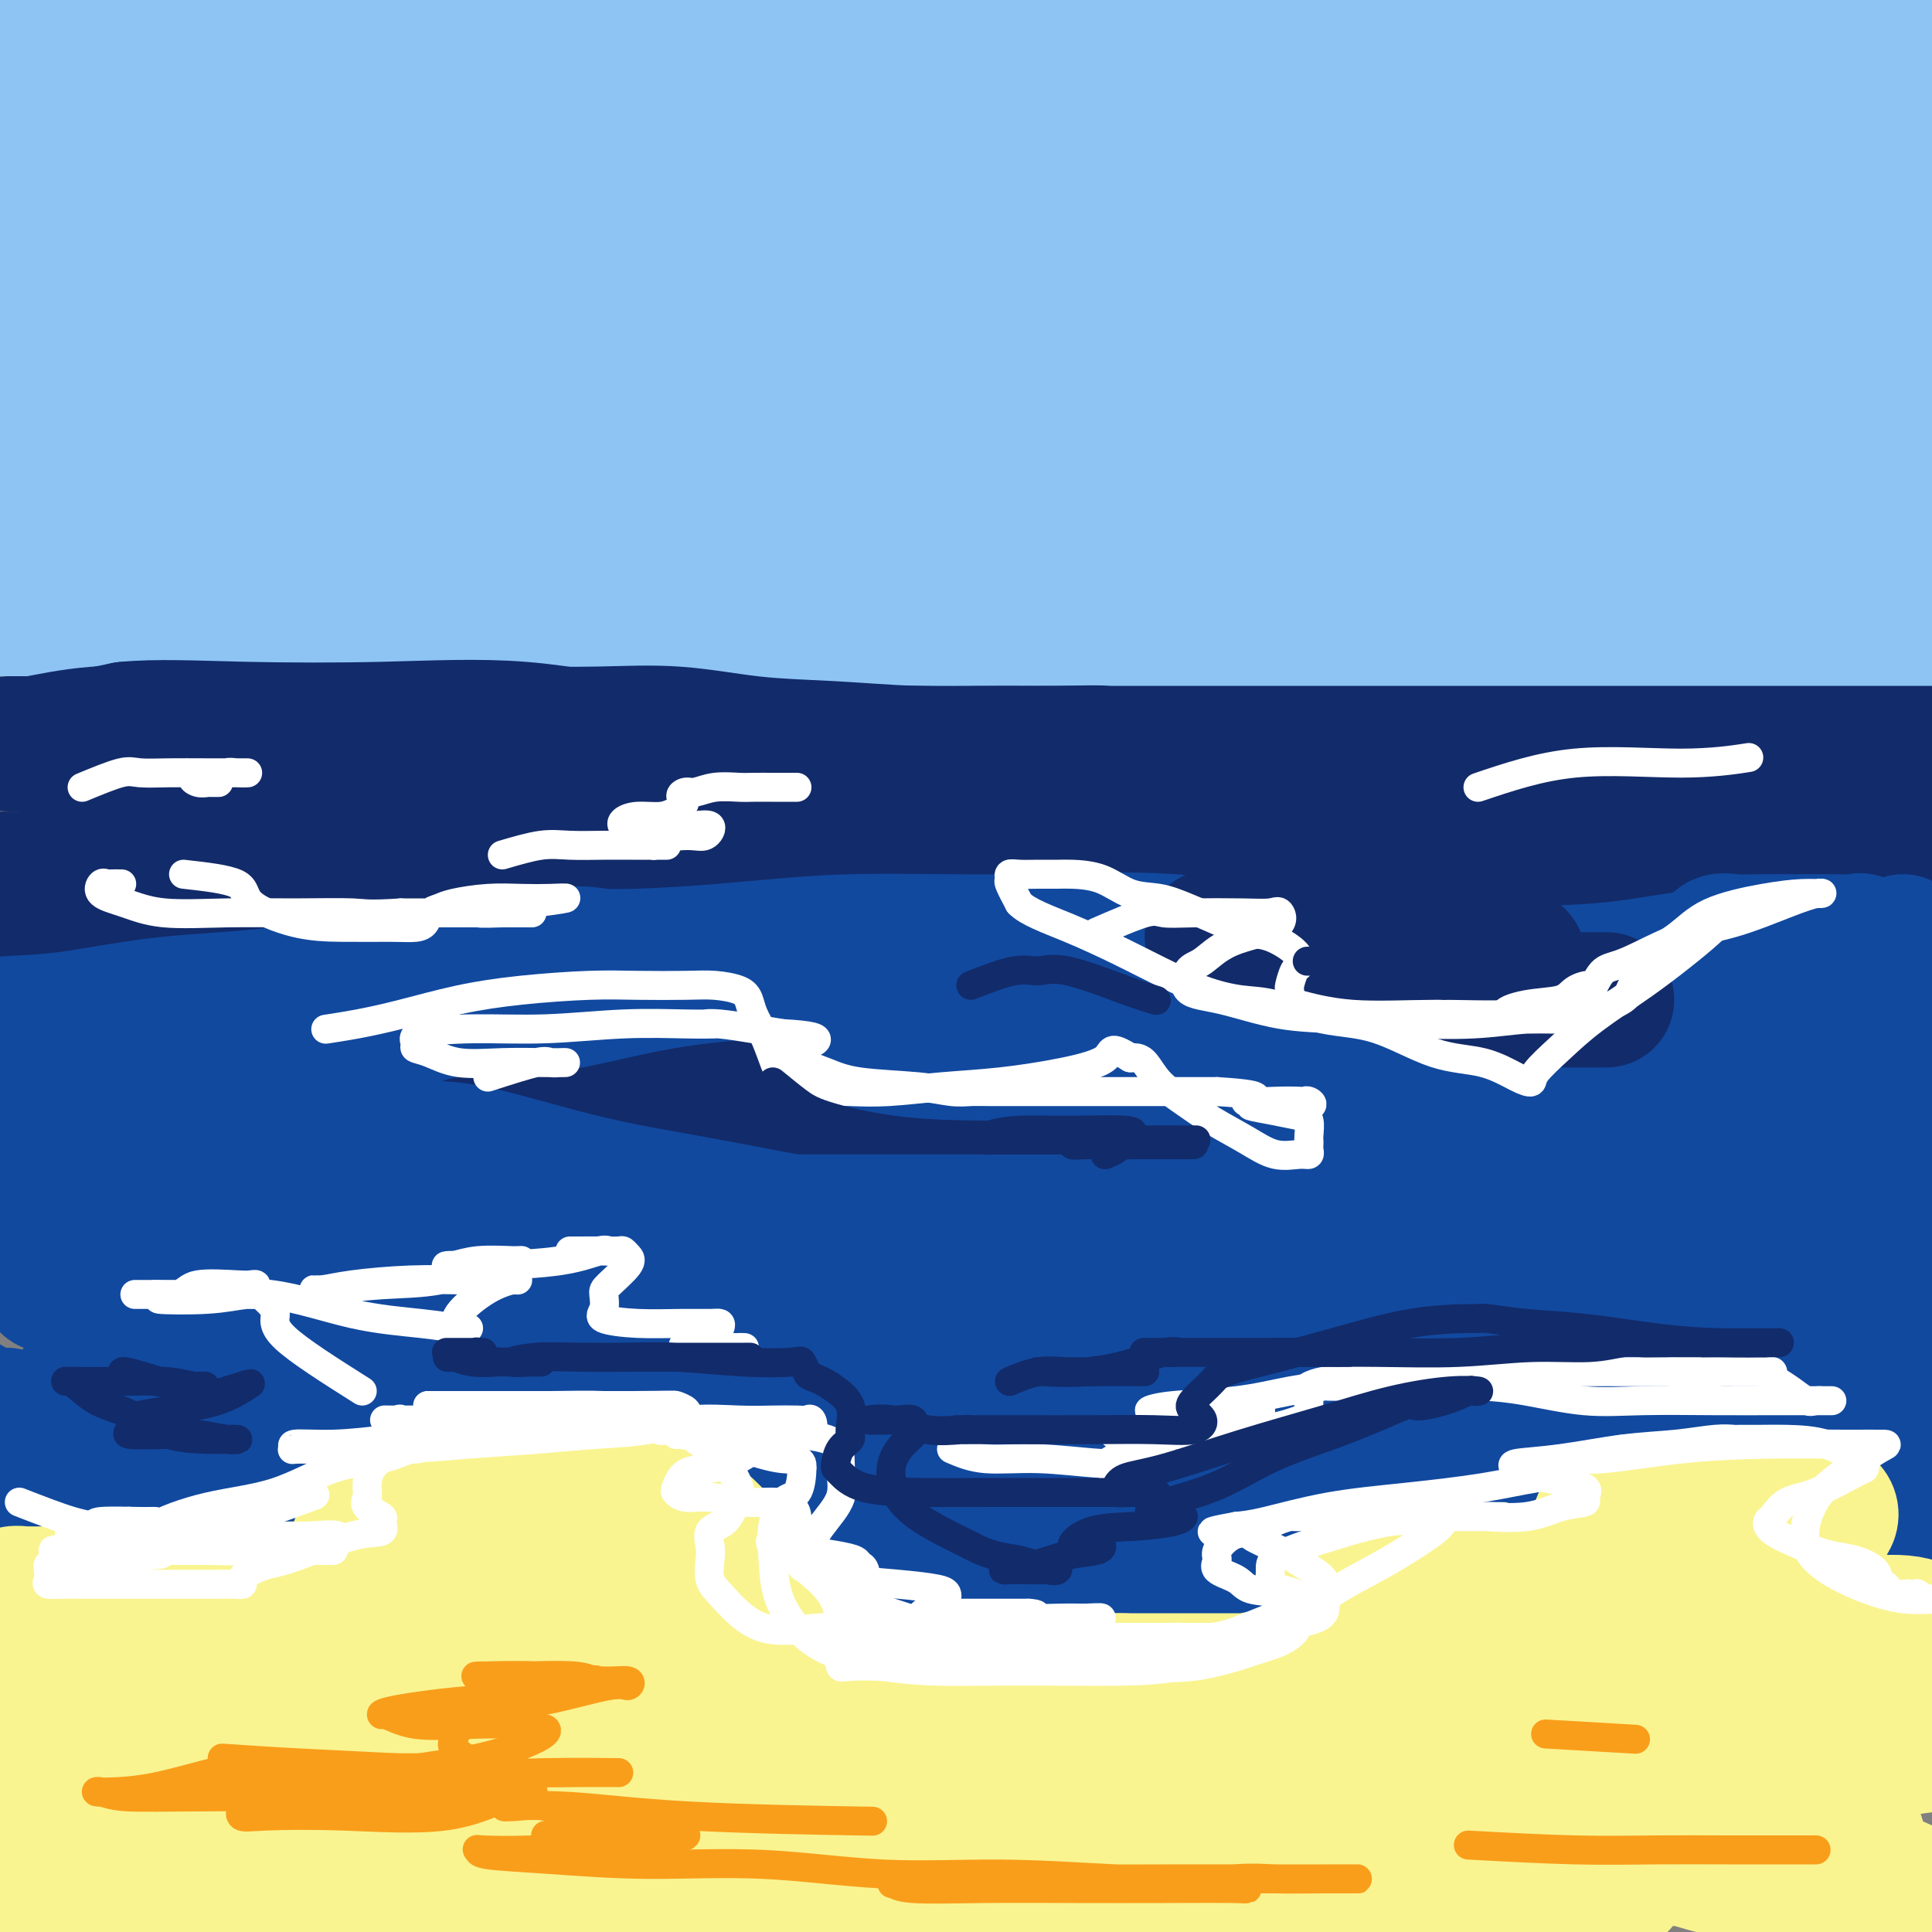<svg viewBox='0 0 400 400' version='1.1' xmlns='http://www.w3.org/2000/svg' xmlns:xlink='http://www.w3.org/1999/xlink'><rect x="0" y="0" width="400" height="400" fill="#808080" stroke="none"/><g fill='none' stroke='rgb(141,196,244)' stroke-width='28' stroke-linecap='round' stroke-linejoin='round'><path d='M150,64c2.093,-0.829 4.186,-1.657 8,-2c3.814,-0.343 9.348,-0.200 16,0c6.652,0.200 14.423,0.456 23,0c8.577,-0.456 17.962,-1.625 28,-2c10.038,-0.375 20.730,0.043 31,0c10.270,-0.043 20.117,-0.547 29,-1c8.883,-0.453 16.800,-0.853 22,-1c5.200,-0.147 7.681,-0.039 9,0c1.319,0.039 1.474,0.011 -3,-1c-4.474,-1.011 -13.579,-3.004 -26,-4c-12.421,-0.996 -28.157,-0.995 -44,-1c-15.843,-0.005 -31.791,-0.016 -49,0c-17.209,0.016 -35.678,0.058 -52,0c-16.322,-0.058 -30.495,-0.216 -40,0c-9.505,0.216 -14.340,0.805 -17,1c-2.660,0.195 -3.146,-0.004 -3,0c0.146,0.004 0.922,0.212 5,0c4.078,-0.212 11.456,-0.845 21,-3c9.544,-2.155 21.252,-5.831 33,-8c11.748,-2.169 23.534,-2.830 36,-4c12.466,-1.170 25.611,-2.850 39,-4c13.389,-1.150 27.023,-1.771 39,-2c11.977,-0.229 22.297,-0.065 31,0c8.703,0.065 15.790,0.031 19,0c3.210,-0.031 2.542,-0.061 2,0c-0.542,0.061 -0.960,0.212 -8,0c-7.040,-0.212 -20.703,-0.788 -36,-1c-15.297,-0.212 -32.228,-0.061 -50,0c-17.772,0.061 -36.386,0.030 -55,0'/><path d='M158,31c-32.651,-0.200 -40.778,-0.201 -52,0c-11.222,0.201 -25.538,0.604 -35,1c-9.462,0.396 -14.070,0.786 -15,1c-0.930,0.214 1.817,0.252 7,0c5.183,-0.252 12.803,-0.793 23,-2c10.197,-1.207 22.970,-3.080 36,-5c13.030,-1.920 26.315,-3.888 40,-5c13.685,-1.112 27.768,-1.370 41,-2c13.232,-0.630 25.614,-1.632 38,-2c12.386,-0.368 24.778,-0.101 34,0c9.222,0.101 15.274,0.037 18,0c2.726,-0.037 2.127,-0.048 2,0c-0.127,0.048 0.218,0.156 -4,0c-4.218,-0.156 -12.999,-0.574 -26,-1c-13.001,-0.426 -30.222,-0.859 -48,-1c-17.778,-0.141 -36.114,0.010 -55,0c-18.886,-0.010 -38.324,-0.181 -55,0c-16.676,0.181 -30.592,0.715 -42,2c-11.408,1.285 -20.309,3.323 -25,4c-4.691,0.677 -5.172,-0.005 -6,0c-0.828,0.005 -2.004,0.699 1,0c3.004,-0.699 10.188,-2.790 20,-5c9.812,-2.210 22.253,-4.540 36,-7c13.747,-2.460 28.802,-5.050 44,-7c15.198,-1.950 30.539,-3.258 45,-4c14.461,-0.742 28.041,-0.917 41,-1c12.959,-0.083 25.298,-0.074 35,0c9.702,0.074 16.766,0.212 21,1c4.234,0.788 5.638,2.225 6,3c0.362,0.775 -0.319,0.887 -1,1'/><path d='M282,2c-1.836,0.621 -8.927,0.174 -19,0c-10.073,-0.174 -23.130,-0.075 -38,0c-14.870,0.075 -31.555,0.127 -49,0c-17.445,-0.127 -35.651,-0.433 -52,0c-16.349,0.433 -30.840,1.604 -44,3c-13.160,1.396 -24.990,3.016 -33,4c-8.010,0.984 -12.201,1.331 -14,2c-1.799,0.669 -1.207,1.661 -1,2c0.207,0.339 0.031,0.026 2,0c1.969,-0.026 6.085,0.234 11,0c4.915,-0.234 10.629,-0.963 18,-2c7.371,-1.037 16.399,-2.383 26,-3c9.601,-0.617 19.777,-0.504 29,-1c9.223,-0.496 17.495,-1.601 24,-2c6.505,-0.399 11.244,-0.093 14,0c2.756,0.093 3.529,-0.028 3,0c-0.529,0.028 -2.359,0.203 -9,0c-6.641,-0.203 -18.092,-0.785 -30,-1c-11.908,-0.215 -24.273,-0.064 -37,0c-12.727,0.064 -25.816,0.041 -38,1c-12.184,0.959 -23.462,2.901 -31,4c-7.538,1.099 -11.335,1.356 -13,2c-1.665,0.644 -1.199,1.675 -1,2c0.199,0.325 0.130,-0.057 2,0c1.870,0.057 5.679,0.551 11,0c5.321,-0.551 12.155,-2.148 19,-3c6.845,-0.852 13.702,-0.960 20,-1c6.298,-0.040 12.039,-0.011 17,0c4.961,0.011 9.143,0.003 11,0c1.857,-0.003 1.388,-0.001 1,0c-0.388,0.001 -0.694,0.000 -1,0'/><path d='M80,9c9.520,-0.314 -6.180,-0.099 -15,0c-8.820,0.099 -10.758,0.083 -16,1c-5.242,0.917 -13.787,2.767 -21,4c-7.213,1.233 -13.095,1.849 -18,3c-4.905,1.151 -8.833,2.837 -12,4c-3.167,1.163 -5.573,1.804 -6,2c-0.427,0.196 1.125,-0.052 3,0c1.875,0.052 4.074,0.405 9,0c4.926,-0.405 12.580,-1.568 21,-2c8.420,-0.432 17.608,-0.133 28,0c10.392,0.133 21.989,0.102 34,0c12.011,-0.102 24.438,-0.273 35,0c10.562,0.273 19.261,0.989 27,2c7.739,1.011 14.519,2.316 18,3c3.481,0.684 3.663,0.746 4,1c0.337,0.254 0.831,0.702 -3,1c-3.831,0.298 -11.985,0.448 -22,1c-10.015,0.552 -21.889,1.506 -34,3c-12.111,1.494 -24.459,3.528 -36,5c-11.541,1.472 -22.277,2.380 -31,4c-8.723,1.620 -15.434,3.951 -19,5c-3.566,1.049 -3.986,0.818 -4,1c-0.014,0.182 0.380,0.779 3,1c2.620,0.221 7.467,0.066 14,0c6.533,-0.066 14.751,-0.044 24,0c9.249,0.044 19.528,0.111 31,0c11.472,-0.111 24.137,-0.401 37,-1c12.863,-0.599 25.925,-1.507 39,-2c13.075,-0.493 26.164,-0.569 39,-1c12.836,-0.431 25.418,-1.215 38,-2'/><path d='M247,42c40.825,-0.900 31.888,-0.151 33,0c1.112,0.151 12.272,-0.295 17,0c4.728,0.295 3.023,1.330 0,2c-3.023,0.670 -7.365,0.976 -18,2c-10.635,1.024 -27.564,2.765 -45,4c-17.436,1.235 -35.379,1.965 -55,4c-19.621,2.035 -40.919,5.376 -61,8c-20.081,2.624 -38.947,4.530 -54,7c-15.053,2.470 -26.295,5.503 -33,7c-6.705,1.497 -8.873,1.458 -10,2c-1.127,0.542 -1.214,1.666 2,2c3.214,0.334 9.729,-0.120 20,0c10.271,0.120 24.299,0.815 40,0c15.701,-0.815 33.074,-3.141 51,-4c17.926,-0.859 36.404,-0.251 55,0c18.596,0.251 37.308,0.144 55,0c17.692,-0.144 34.363,-0.325 48,0c13.637,0.325 24.239,1.157 32,2c7.761,0.843 12.679,1.697 14,2c1.321,0.303 -0.957,0.055 -8,0c-7.043,-0.055 -18.853,0.082 -35,0c-16.147,-0.082 -36.631,-0.382 -57,0c-20.369,0.382 -40.623,1.445 -61,3c-20.377,1.555 -40.879,3.601 -57,5c-16.121,1.399 -27.862,2.151 -35,3c-7.138,0.849 -9.672,1.797 -11,2c-1.328,0.203 -1.449,-0.337 1,0c2.449,0.337 7.467,1.552 19,0c11.533,-1.552 29.581,-5.872 50,-10c20.419,-4.128 43.210,-8.064 66,-12'/><path d='M210,71c31.153,-5.124 51.037,-6.933 72,-9c20.963,-2.067 43.006,-4.392 61,-6c17.994,-1.608 31.940,-2.500 39,-3c7.060,-0.500 7.234,-0.607 7,-1c-0.234,-0.393 -0.875,-1.073 -5,-2c-4.125,-0.927 -11.735,-2.101 -24,-4c-12.265,-1.899 -29.184,-4.523 -47,-6c-17.816,-1.477 -36.528,-1.806 -51,-2c-14.472,-0.194 -24.705,-0.253 -30,-1c-5.295,-0.747 -5.652,-2.182 -6,-3c-0.348,-0.818 -0.686,-1.018 2,-2c2.686,-0.982 8.396,-2.744 18,-4c9.604,-1.256 23.101,-2.005 37,-3c13.899,-0.995 28.200,-2.234 41,-3c12.800,-0.766 24.100,-1.057 32,-2c7.900,-0.943 12.400,-2.536 14,-3c1.600,-0.464 0.299,0.201 -3,0c-3.299,-0.201 -8.597,-1.268 -17,-2c-8.403,-0.732 -19.911,-1.128 -32,-2c-12.089,-0.872 -24.758,-2.218 -35,-3c-10.242,-0.782 -18.058,-0.998 -22,-1c-3.942,-0.002 -4.012,0.210 -4,0c0.012,-0.210 0.104,-0.841 5,-1c4.896,-0.159 14.594,0.153 26,0c11.406,-0.153 24.520,-0.770 38,-1c13.480,-0.230 27.325,-0.072 38,0c10.675,0.072 18.181,0.058 22,0c3.819,-0.058 3.951,-0.160 4,0c0.049,0.160 0.013,0.582 -4,0c-4.013,-0.582 -12.004,-2.166 -22,-3c-9.996,-0.834 -21.998,-0.917 -34,-1'/><path d='M330,3c-14.950,-0.619 -22.325,-0.166 -30,0c-7.675,0.166 -15.651,0.044 -19,0c-3.349,-0.044 -2.071,-0.012 -2,0c0.071,0.012 -1.063,0.003 2,0c3.063,-0.003 10.325,0.000 20,0c9.675,-0.000 21.764,-0.004 33,0c11.236,0.004 21.619,0.014 31,0c9.381,-0.014 17.759,-0.052 24,0c6.241,0.052 10.346,0.196 12,0c1.654,-0.196 0.856,-0.731 1,0c0.144,0.731 1.229,2.727 -1,4c-2.229,1.273 -7.771,1.822 -15,3c-7.229,1.178 -16.144,2.985 -26,5c-9.856,2.015 -20.652,4.238 -31,6c-10.348,1.762 -20.250,3.062 -29,4c-8.750,0.938 -16.350,1.512 -20,2c-3.650,0.488 -3.349,0.889 -3,1c0.349,0.111 0.747,-0.069 4,0c3.253,0.069 9.362,0.386 19,0c9.638,-0.386 22.805,-1.477 36,-2c13.195,-0.523 26.419,-0.479 38,-1c11.581,-0.521 21.518,-1.605 29,-2c7.482,-0.395 12.508,-0.099 14,0c1.492,0.099 -0.549,0.001 -4,0c-3.451,-0.001 -8.313,0.094 -15,0c-6.687,-0.094 -15.201,-0.379 -25,0c-9.799,0.379 -20.884,1.421 -30,2c-9.116,0.579 -16.262,0.694 -20,1c-3.738,0.306 -4.068,0.802 -4,1c0.068,0.198 0.534,0.099 1,0'/><path d='M320,27c-12.499,0.413 4.754,-0.556 18,0c13.246,0.556 22.486,2.636 32,4c9.514,1.364 19.303,2.012 27,3c7.697,0.988 13.301,2.317 16,3c2.699,0.683 2.491,0.722 1,1c-1.491,0.278 -4.267,0.796 -11,1c-6.733,0.204 -17.422,0.093 -29,0c-11.578,-0.093 -24.043,-0.169 -34,0c-9.957,0.169 -17.405,0.582 -23,1c-5.595,0.418 -9.337,0.840 -10,1c-0.663,0.160 1.754,0.058 6,0c4.246,-0.058 10.320,-0.072 19,0c8.680,0.072 19.966,0.228 30,1c10.034,0.772 18.815,2.158 26,3c7.185,0.842 12.774,1.141 16,2c3.226,0.859 4.088,2.279 5,3c0.912,0.721 1.872,0.744 0,1c-1.872,0.256 -6.578,0.743 -14,1c-7.422,0.257 -17.562,0.282 -29,1c-11.438,0.718 -24.175,2.129 -38,4c-13.825,1.871 -28.739,4.201 -41,6c-12.261,1.799 -21.868,3.068 -28,5c-6.132,1.932 -8.790,4.528 -10,6c-1.210,1.472 -0.973,1.819 0,2c0.973,0.181 2.683,0.195 7,1c4.317,0.805 11.242,2.401 20,3c8.758,0.599 19.347,0.202 31,0c11.653,-0.202 24.368,-0.208 36,0c11.632,0.208 22.181,0.631 30,1c7.819,0.369 12.910,0.685 18,1'/><path d='M391,82c18.935,0.762 8.771,1.668 4,2c-4.771,0.332 -4.151,0.089 -6,0c-1.849,-0.089 -6.169,-0.024 -13,0c-6.831,0.024 -16.172,0.006 -27,0c-10.828,-0.006 -23.141,-0.002 -36,0c-12.859,0.002 -26.264,0.000 -39,0c-12.736,-0.000 -24.802,-0.000 -34,0c-9.198,0.000 -15.529,0.000 -19,0c-3.471,-0.000 -4.082,-0.000 -4,0c0.082,0.000 0.855,0.001 3,0c2.145,-0.001 5.660,-0.004 13,0c7.340,0.004 18.505,0.014 31,0c12.495,-0.014 26.319,-0.053 40,0c13.681,0.053 27.218,0.196 40,1c12.782,0.804 24.808,2.268 34,3c9.192,0.732 15.549,0.731 19,1c3.451,0.269 3.995,0.806 4,1c0.005,0.194 -0.530,0.044 -2,0c-1.470,-0.044 -3.876,0.016 -10,0c-6.124,-0.016 -15.966,-0.109 -27,0c-11.034,0.109 -23.260,0.421 -37,1c-13.740,0.579 -28.995,1.424 -44,2c-15.005,0.576 -29.761,0.883 -41,1c-11.239,0.117 -18.963,0.045 -24,0c-5.037,-0.045 -7.388,-0.062 -6,0c1.388,0.062 6.516,0.202 15,-1c8.484,-1.202 20.322,-3.747 34,-6c13.678,-2.253 29.194,-4.215 45,-6c15.806,-1.785 31.903,-3.392 48,-5'/><path d='M352,76c29.575,-3.011 32.513,-1.539 38,-1c5.487,0.539 13.523,0.145 17,0c3.477,-0.145 2.393,-0.040 2,0c-0.393,0.040 -0.097,0.014 -2,0c-1.903,-0.014 -6.006,-0.018 -12,0c-5.994,0.018 -13.880,0.057 -24,0c-10.120,-0.057 -22.473,-0.209 -33,0c-10.527,0.209 -19.228,0.781 -26,1c-6.772,0.219 -11.614,0.087 -13,0c-1.386,-0.087 0.684,-0.128 6,0c5.316,0.128 13.878,0.427 24,0c10.122,-0.427 21.805,-1.579 33,-2c11.195,-0.421 21.903,-0.110 30,0c8.097,0.110 13.584,0.021 17,0c3.416,-0.021 4.761,0.027 5,0c0.239,-0.027 -0.630,-0.129 -3,1c-2.370,1.129 -6.242,3.490 -13,5c-6.758,1.510 -16.401,2.170 -28,4c-11.599,1.830 -25.152,4.830 -38,7c-12.848,2.170 -24.991,3.510 -38,5c-13.009,1.490 -26.886,3.132 -41,4c-14.114,0.868 -28.466,0.964 -43,1c-14.534,0.036 -29.249,0.012 -44,0c-14.751,-0.012 -29.536,-0.014 -43,0c-13.464,0.014 -25.605,0.042 -37,0c-11.395,-0.042 -22.044,-0.156 -31,0c-8.956,0.156 -16.219,0.580 -20,1c-3.781,0.420 -4.080,0.834 -4,1c0.080,0.166 0.540,0.083 1,0'/><path d='M32,103c-33.141,0.497 -5.492,0.238 6,0c11.492,-0.238 6.827,-0.457 9,-1c2.173,-0.543 11.182,-1.411 20,-2c8.818,-0.589 17.444,-0.900 28,-1c10.556,-0.100 23.042,0.011 37,0c13.958,-0.011 29.389,-0.143 46,0c16.611,0.143 34.403,0.561 53,1c18.597,0.439 37.999,0.898 56,2c18.001,1.102 34.600,2.845 51,4c16.400,1.155 32.599,1.721 45,2c12.401,0.279 21.002,0.271 26,1c4.998,0.729 6.393,2.195 7,3c0.607,0.805 0.426,0.948 0,1c-0.426,0.052 -1.096,0.014 -2,0c-0.904,-0.014 -2.041,-0.005 -3,0c-0.959,0.005 -1.741,0.006 -3,0c-1.259,-0.006 -2.996,-0.019 -5,0c-2.004,0.019 -4.274,0.072 -9,0c-4.726,-0.072 -11.906,-0.267 -22,-1c-10.094,-0.733 -23.100,-2.004 -37,-3c-13.900,-0.996 -28.694,-1.718 -46,-2c-17.306,-0.282 -37.124,-0.125 -56,0c-18.876,0.125 -36.809,0.219 -55,1c-18.191,0.781 -36.641,2.248 -53,4c-16.359,1.752 -30.627,3.790 -43,5c-12.373,1.210 -22.853,1.592 -31,2c-8.147,0.408 -13.963,0.841 -18,1c-4.037,0.159 -6.296,0.046 -7,0c-0.704,-0.046 0.148,-0.023 1,0'/><path d='M27,120c-22.568,1.631 -3.489,-0.290 5,-1c8.489,-0.710 6.388,-0.208 9,0c2.612,0.208 9.937,0.121 18,0c8.063,-0.121 16.864,-0.277 29,0c12.136,0.277 27.606,0.988 43,2c15.394,1.012 30.711,2.324 48,3c17.289,0.676 36.550,0.717 56,1c19.450,0.283 39.088,0.808 58,1c18.912,0.192 37.096,0.051 54,0c16.904,-0.051 32.526,-0.014 45,0c12.474,0.014 21.800,0.004 27,0c5.200,-0.004 6.274,-0.001 6,0c-0.274,0.001 -1.897,0.000 -3,0c-1.103,-0.000 -1.687,0.001 -2,0c-0.313,-0.001 -0.354,-0.003 -1,0c-0.646,0.003 -1.896,0.011 -4,0c-2.104,-0.011 -5.061,-0.041 -11,0c-5.939,0.041 -14.860,0.153 -26,0c-11.140,-0.153 -24.501,-0.569 -38,-1c-13.499,-0.431 -27.138,-0.875 -43,-1c-15.862,-0.125 -33.948,0.069 -51,0c-17.052,-0.069 -33.071,-0.400 -49,0c-15.929,0.400 -31.767,1.532 -47,2c-15.233,0.468 -29.860,0.270 -42,1c-12.140,0.730 -21.792,2.386 -31,3c-9.208,0.614 -17.970,0.187 -25,0c-7.030,-0.187 -12.328,-0.133 -17,0c-4.672,0.133 -8.719,0.343 -12,0c-3.281,-0.343 -5.794,-1.241 -8,-2c-2.206,-0.759 -4.103,-1.380 -6,-2'/><path d='M9,126c-2.968,-0.903 -3.388,-1.161 -4,-2c-0.612,-0.839 -1.416,-2.259 -2,-3c-0.584,-0.741 -0.948,-0.801 -1,-1c-0.052,-0.199 0.206,-0.535 0,-1c-0.206,-0.465 -0.877,-1.057 0,-2c0.877,-0.943 3.303,-2.237 9,-5c5.697,-2.763 14.666,-6.995 26,-11c11.334,-4.005 25.033,-7.784 37,-11c11.967,-3.216 22.201,-5.868 30,-8c7.799,-2.132 13.162,-3.743 13,-4c-0.162,-0.257 -5.851,0.841 -11,2c-5.149,1.159 -9.759,2.379 -17,5c-7.241,2.621 -17.115,6.643 -26,10c-8.885,3.357 -16.782,6.050 -24,8c-7.218,1.950 -13.758,3.157 -18,4c-4.242,0.843 -6.187,1.320 -7,1c-0.813,-0.320 -0.495,-1.438 0,-3c0.495,-1.562 1.165,-3.568 2,-6c0.835,-2.432 1.833,-5.292 3,-8c1.167,-2.708 2.502,-5.266 4,-9c1.498,-3.734 3.159,-8.645 5,-14c1.841,-5.355 3.863,-11.152 5,-16c1.137,-4.848 1.388,-8.745 2,-12c0.612,-3.255 1.584,-5.867 2,-7c0.416,-1.133 0.277,-0.788 0,-1c-0.277,-0.212 -0.690,-0.980 -2,0c-1.310,0.980 -3.517,3.709 -6,9c-2.483,5.291 -5.241,13.146 -8,21'/><path d='M21,62c-2.354,7.285 -4.238,14.996 -6,22c-1.762,7.004 -3.400,13.300 -4,18c-0.600,4.700 -0.161,7.804 0,10c0.161,2.196 0.043,3.484 0,3c-0.043,-0.484 -0.012,-2.738 0,-6c0.012,-3.262 0.003,-7.530 0,-13c-0.003,-5.470 -0.001,-12.140 0,-19c0.001,-6.860 0.002,-13.909 0,-20c-0.002,-6.091 -0.007,-11.225 0,-15c0.007,-3.775 0.026,-6.193 0,-8c-0.026,-1.807 -0.098,-3.005 0,-3c0.098,0.005 0.366,1.213 0,3c-0.366,1.787 -1.366,4.152 -2,8c-0.634,3.848 -0.903,9.178 -1,16c-0.097,6.822 -0.022,15.135 0,22c0.022,6.865 -0.008,12.282 0,17c0.008,4.718 0.055,8.735 0,11c-0.055,2.265 -0.211,2.777 0,3c0.211,0.223 0.789,0.159 1,0c0.211,-0.159 0.056,-0.411 0,-2c-0.056,-1.589 -0.011,-4.515 0,-9c0.011,-4.485 -0.011,-10.528 0,-17c0.011,-6.472 0.054,-13.374 0,-18c-0.054,-4.626 -0.207,-6.976 0,-9c0.207,-2.024 0.773,-3.721 1,-3c0.227,0.721 0.113,3.861 0,7'/><path d='M10,60c0.000,4.017 0.001,10.560 0,16c-0.001,5.440 -0.003,9.779 0,15c0.003,5.221 0.010,11.326 0,16c-0.010,4.674 -0.037,7.918 0,11c0.037,3.082 0.138,6.003 0,8c-0.138,1.997 -0.517,3.071 0,4c0.517,0.929 1.928,1.713 3,2c1.072,0.287 1.804,0.077 3,0c1.196,-0.077 2.857,-0.021 5,0c2.143,0.021 4.767,0.006 8,0c3.233,-0.006 7.075,-0.002 11,0c3.925,0.002 7.932,0.004 13,0c5.068,-0.004 11.196,-0.013 17,0c5.804,0.013 11.284,0.049 18,0c6.716,-0.049 14.670,-0.182 23,0c8.330,0.182 17.038,0.678 26,1c8.962,0.322 18.178,0.468 28,1c9.822,0.532 20.248,1.450 31,2c10.752,0.550 21.828,0.732 33,1c11.172,0.268 22.440,0.621 33,1c10.560,0.379 20.413,0.785 30,1c9.587,0.215 18.909,0.240 28,1c9.091,0.760 17.950,2.256 26,3c8.050,0.744 15.292,0.735 22,1c6.708,0.265 12.882,0.803 18,1c5.118,0.197 9.181,0.053 12,0c2.819,-0.053 4.393,-0.014 6,0c1.607,0.014 3.245,0.004 4,0c0.755,-0.004 0.626,-0.001 1,0c0.374,0.001 1.250,0.000 2,0c0.750,-0.000 1.375,-0.000 2,0'/><path d='M413,145c50.333,2.167 25.167,1.083 0,0'/></g>
<g fill='none' stroke='rgb(18,43,106)' stroke-width='28' stroke-linecap='round' stroke-linejoin='round'><path d='M71,186c-2.170,-3.826 -4.340,-7.652 -1,-10c3.340,-2.348 12.191,-3.218 21,-5c8.809,-1.782 17.578,-4.477 27,-6c9.422,-1.523 19.498,-1.876 29,-3c9.502,-1.124 18.431,-3.019 27,-4c8.569,-0.981 16.779,-1.047 24,-1c7.221,0.047 13.452,0.208 19,0c5.548,-0.208 10.414,-0.784 11,-1c0.586,-0.216 -3.107,-0.072 -9,0c-5.893,0.072 -13.987,0.072 -25,0c-11.013,-0.072 -24.947,-0.215 -38,0c-13.053,0.215 -25.225,0.790 -37,1c-11.775,0.210 -23.153,0.056 -33,0c-9.847,-0.056 -18.165,-0.015 -25,0c-6.835,0.015 -12.189,0.005 -16,0c-3.811,-0.005 -6.078,-0.004 -8,0c-1.922,0.004 -3.498,0.011 -5,0c-1.502,-0.011 -2.931,-0.040 -4,0c-1.069,0.040 -1.777,0.150 -3,0c-1.223,-0.150 -2.962,-0.560 -5,-1c-2.038,-0.440 -4.375,-0.911 -6,-1c-1.625,-0.089 -2.539,0.203 -3,0c-0.461,-0.203 -0.470,-0.901 -1,-1c-0.530,-0.099 -1.580,0.400 1,0c2.580,-0.400 8.790,-1.700 15,-3'/><path d='M26,151c6.297,-0.634 14.540,-0.218 24,0c9.460,0.218 20.137,0.238 30,0c9.863,-0.238 18.912,-0.733 28,0c9.088,0.733 18.216,2.694 26,4c7.784,1.306 14.225,1.958 19,3c4.775,1.042 7.882,2.473 9,3c1.118,0.527 0.245,0.148 -3,0c-3.245,-0.148 -8.862,-0.067 -15,0c-6.138,0.067 -12.797,0.119 -20,0c-7.203,-0.119 -14.949,-0.410 -22,-1c-7.051,-0.590 -13.406,-1.479 -20,-2c-6.594,-0.521 -13.427,-0.675 -19,-1c-5.573,-0.325 -9.887,-0.822 -14,-1c-4.113,-0.178 -8.024,-0.037 -11,0c-2.976,0.037 -5.017,-0.028 -7,0c-1.983,0.028 -3.907,0.151 -6,0c-2.093,-0.151 -4.354,-0.576 -6,-1c-1.646,-0.424 -2.677,-0.846 -4,-1c-1.323,-0.154 -2.940,-0.041 -4,0c-1.060,0.041 -1.564,0.011 -2,0c-0.436,-0.011 -0.804,-0.003 -1,0c-0.196,0.003 -0.221,0.001 -1,0c-0.779,-0.001 -2.312,-0.000 -3,0c-0.688,0.000 -0.531,0.000 -1,0c-0.469,-0.000 -1.562,-0.000 -1,0c0.562,0.000 2.781,0.000 5,0'/><path d='M7,154c2.557,-0.453 7.451,-1.585 13,-2c5.549,-0.415 11.753,-0.111 18,0c6.247,0.111 12.537,0.030 19,0c6.463,-0.030 13.099,-0.010 19,0c5.901,0.010 11.068,0.009 16,0c4.932,-0.009 9.630,-0.028 15,0c5.370,0.028 11.414,0.102 17,0c5.586,-0.102 10.714,-0.381 16,0c5.286,0.381 10.728,1.423 16,2c5.272,0.577 10.372,0.691 16,1c5.628,0.309 11.783,0.815 17,1c5.217,0.185 9.498,0.050 14,0c4.502,-0.050 9.227,-0.013 14,0c4.773,0.013 9.594,0.004 14,0c4.406,-0.004 8.396,-0.001 12,0c3.604,0.001 6.821,0.000 10,0c3.179,-0.000 6.320,-0.000 10,0c3.680,0.000 7.899,0.000 11,0c3.101,-0.000 5.083,-0.000 8,0c2.917,0.000 6.768,0.000 10,0c3.232,-0.000 5.844,-0.000 9,0c3.156,0.000 6.855,0.000 10,0c3.145,-0.000 5.738,-0.000 9,0c3.262,0.000 7.195,0.000 11,0c3.805,-0.000 7.481,-0.000 11,0c3.519,0.000 6.881,0.000 11,0c4.119,-0.000 8.996,-0.000 13,0c4.004,0.000 7.135,0.000 11,0c3.865,-0.000 8.464,-0.000 12,0c3.536,0.000 6.010,0.000 9,0c2.990,-0.000 6.495,-0.000 10,0'/><path d='M408,156c35.120,-0.060 13.420,-0.208 7,0c-6.420,0.208 2.439,0.774 6,1c3.561,0.226 1.824,0.113 2,0c0.176,-0.113 2.266,-0.226 3,0c0.734,0.226 0.111,0.793 0,1c-0.111,0.207 0.290,0.056 -1,0c-1.290,-0.056 -4.270,-0.018 -8,0c-3.730,0.018 -8.208,0.014 -16,0c-7.792,-0.014 -18.896,-0.038 -31,0c-12.104,0.038 -25.207,0.140 -38,0c-12.793,-0.140 -25.275,-0.521 -39,0c-13.725,0.521 -28.693,1.943 -44,3c-15.307,1.057 -30.955,1.748 -46,3c-15.045,1.252 -29.489,3.065 -44,5c-14.511,1.935 -29.091,3.993 -43,6c-13.909,2.007 -27.149,3.963 -40,5c-12.851,1.037 -25.314,1.156 -36,2c-10.686,0.844 -19.596,2.415 -27,3c-7.404,0.585 -13.302,0.186 -17,0c-3.698,-0.186 -5.197,-0.159 -6,0c-0.803,0.159 -0.909,0.449 -1,0c-0.091,-0.449 -0.166,-1.637 0,-2c0.166,-0.363 0.573,0.099 1,0c0.427,-0.099 0.873,-0.759 2,-1c1.127,-0.241 2.935,-0.065 5,0c2.065,0.065 4.389,0.017 8,0c3.611,-0.017 8.511,-0.005 15,0c6.489,0.005 14.568,0.001 24,0c9.432,-0.001 20.216,-0.001 31,0'/><path d='M75,182c18.920,0.259 24.720,0.907 35,1c10.280,0.093 25.041,-0.367 39,0c13.959,0.367 27.116,1.563 42,2c14.884,0.437 31.496,0.117 47,0c15.504,-0.117 29.902,-0.031 45,0c15.098,0.031 30.896,0.008 45,0c14.104,-0.008 26.513,-0.002 36,0c9.487,0.002 16.053,0.001 20,0c3.947,-0.001 5.275,-0.000 6,0c0.725,0.000 0.847,0.000 1,0c0.153,-0.000 0.339,-0.000 1,0c0.661,0.000 1.799,0.000 3,0c1.201,-0.000 2.465,-0.000 4,0c1.535,0.000 3.339,0.000 5,0c1.661,-0.000 3.178,-0.000 4,0c0.822,0.000 0.949,0.000 1,0c0.051,-0.000 0.025,-0.000 0,0'/></g>
<g fill='none' stroke='rgb(17,73,159)' stroke-width='28' stroke-linecap='round' stroke-linejoin='round'><path d='M394,195c-3.665,1.191 -7.330,2.382 -12,4c-4.670,1.618 -10.347,3.663 -16,5c-5.653,1.337 -11.284,1.966 -18,3c-6.716,1.034 -14.518,2.471 -23,3c-8.482,0.529 -17.645,0.148 -28,0c-10.355,-0.148 -21.902,-0.064 -33,0c-11.098,0.064 -21.747,0.108 -33,0c-11.253,-0.108 -23.111,-0.369 -35,0c-11.889,0.369 -23.809,1.367 -36,3c-12.191,1.633 -24.653,3.900 -36,5c-11.347,1.100 -21.577,1.033 -32,1c-10.423,-0.033 -21.037,-0.031 -31,0c-9.963,0.031 -19.274,0.093 -28,0c-8.726,-0.093 -16.867,-0.339 -23,-1c-6.133,-0.661 -10.257,-1.736 -13,-2c-2.743,-0.264 -4.106,0.282 -5,0c-0.894,-0.282 -1.318,-1.392 -1,-2c0.318,-0.608 1.378,-0.713 3,-1c1.622,-0.287 3.805,-0.755 7,-1c3.195,-0.245 7.400,-0.267 13,-1c5.600,-0.733 12.594,-2.176 20,-3c7.406,-0.824 15.225,-1.030 23,-2c7.775,-0.970 15.507,-2.706 23,-4c7.493,-1.294 14.746,-2.147 22,-3'/><path d='M102,199c20.793,-2.365 18.775,-1.279 23,-1c4.225,0.279 14.694,-0.250 24,-1c9.306,-0.750 17.449,-1.721 27,-2c9.551,-0.279 20.511,0.135 32,0c11.489,-0.135 23.506,-0.818 35,0c11.494,0.818 22.463,3.137 33,5c10.537,1.863 20.642,3.270 29,5c8.358,1.730 14.969,3.784 20,5c5.031,1.216 8.480,1.594 10,2c1.520,0.406 1.109,0.839 1,1c-0.109,0.161 0.082,0.050 -1,0c-1.082,-0.050 -3.438,-0.038 -6,-1c-2.562,-0.962 -5.331,-2.899 -9,-4c-3.669,-1.101 -8.237,-1.367 -14,-2c-5.763,-0.633 -12.720,-1.634 -20,-2c-7.280,-0.366 -14.885,-0.098 -22,0c-7.115,0.098 -13.742,0.026 -21,0c-7.258,-0.026 -15.147,-0.007 -23,0c-7.853,0.007 -15.672,0.002 -23,0c-7.328,-0.002 -14.167,-0.000 -20,0c-5.833,0.000 -10.661,-0.001 -13,0c-2.339,0.001 -2.189,0.003 -2,0c0.189,-0.003 0.418,-0.012 4,0c3.582,0.012 10.516,0.044 19,0c8.484,-0.044 18.518,-0.166 28,0c9.482,0.166 18.414,0.619 27,1c8.586,0.381 16.827,0.690 23,1c6.173,0.310 10.277,0.622 12,1c1.723,0.378 1.064,0.822 0,1c-1.064,0.178 -2.532,0.089 -4,0'/><path d='M271,208c1.385,0.154 6.848,0.039 12,0c5.152,-0.039 9.992,-0.000 14,0c4.008,0.000 7.183,-0.038 9,0c1.817,0.038 2.275,0.150 2,0c-0.275,-0.150 -1.284,-0.564 -3,-1c-1.716,-0.436 -4.139,-0.894 -6,-1c-1.861,-0.106 -3.159,0.141 -4,0c-0.841,-0.141 -1.224,-0.672 -1,-1c0.224,-0.328 1.054,-0.455 4,-1c2.946,-0.545 8.008,-1.507 14,-2c5.992,-0.493 12.914,-0.518 19,-1c6.086,-0.482 11.337,-1.422 15,-2c3.663,-0.578 5.736,-0.796 7,-1c1.264,-0.204 1.717,-0.394 2,-1c0.283,-0.606 0.396,-1.627 1,-2c0.604,-0.373 1.698,-0.100 3,0c1.302,0.100 2.810,0.025 5,0c2.190,-0.025 5.060,0.001 8,0c2.940,-0.001 5.950,-0.029 8,0c2.050,0.029 3.141,0.116 4,0c0.859,-0.116 1.487,-0.436 1,0c-0.487,0.436 -2.089,1.626 -7,2c-4.911,0.374 -13.130,-0.069 -20,1c-6.870,1.069 -12.391,3.651 -17,6c-4.609,2.349 -8.308,4.465 -10,6c-1.692,1.535 -1.379,2.490 -1,4c0.379,1.510 0.822,3.574 4,5c3.178,1.426 9.089,2.213 15,3'/><path d='M349,222c5.736,0.464 12.575,0.124 18,0c5.425,-0.124 9.436,-0.033 12,0c2.564,0.033 3.680,0.008 3,0c-0.680,-0.008 -3.156,0.001 -6,0c-2.844,-0.001 -6.055,-0.012 -8,0c-1.945,0.012 -2.625,0.047 -4,0c-1.375,-0.047 -3.444,-0.177 -2,0c1.444,0.177 6.401,0.660 10,1c3.599,0.340 5.840,0.536 8,1c2.160,0.464 4.239,1.194 5,2c0.761,0.806 0.205,1.687 0,2c-0.205,0.313 -0.059,0.059 -3,0c-2.941,-0.059 -8.969,0.079 -15,0c-6.031,-0.079 -12.067,-0.375 -18,0c-5.933,0.375 -11.765,1.421 -17,2c-5.235,0.579 -9.875,0.691 -14,1c-4.125,0.309 -7.736,0.817 -10,1c-2.264,0.183 -3.180,0.043 -4,0c-0.820,-0.043 -1.543,0.012 -2,0c-0.457,-0.012 -0.647,-0.089 -1,0c-0.353,0.089 -0.867,0.346 -2,0c-1.133,-0.346 -2.884,-1.294 -5,-2c-2.116,-0.706 -4.595,-1.170 -9,-2c-4.405,-0.830 -10.735,-2.026 -17,-3c-6.265,-0.974 -12.466,-1.725 -19,-2c-6.534,-0.275 -13.401,-0.074 -20,0c-6.599,0.074 -12.931,0.020 -18,0c-5.069,-0.020 -8.877,-0.006 -10,0c-1.123,0.006 0.438,0.003 2,0'/><path d='M203,223c-5.076,0.170 5.235,0.596 12,1c6.765,0.404 9.985,0.788 14,1c4.015,0.212 8.824,0.253 12,1c3.176,0.747 4.719,2.201 6,3c1.281,0.799 2.301,0.942 2,1c-0.301,0.058 -1.921,0.029 -6,0c-4.079,-0.029 -10.615,-0.060 -17,0c-6.385,0.060 -12.618,0.212 -18,0c-5.382,-0.212 -9.913,-0.786 -12,-1c-2.087,-0.214 -1.730,-0.068 -2,0c-0.270,0.068 -1.166,0.059 2,0c3.166,-0.059 10.394,-0.167 20,0c9.606,0.167 21.589,0.609 34,1c12.411,0.391 25.249,0.732 38,1c12.751,0.268 25.415,0.464 37,1c11.585,0.536 22.092,1.413 31,2c8.908,0.587 16.218,0.885 21,1c4.782,0.115 7.037,0.047 8,0c0.963,-0.047 0.636,-0.072 1,0c0.364,0.072 1.420,0.241 2,0c0.580,-0.241 0.683,-0.892 2,-1c1.317,-0.108 3.848,0.326 7,0c3.152,-0.326 6.924,-1.414 11,-2c4.076,-0.586 8.455,-0.671 12,-1c3.545,-0.329 6.257,-0.901 8,-1c1.743,-0.099 2.516,0.275 3,0c0.484,-0.275 0.679,-1.198 0,-2c-0.679,-0.802 -2.234,-1.483 -6,-3c-3.766,-1.517 -9.745,-3.870 -16,-6c-6.255,-2.130 -12.787,-4.037 -18,-6c-5.213,-1.963 -9.106,-3.981 -13,-6'/><path d='M378,207c-9.530,-4.011 -6.854,-2.540 -4,-2c2.854,0.540 5.885,0.147 10,0c4.115,-0.147 9.315,-0.049 15,0c5.685,0.049 11.856,0.050 16,0c4.144,-0.050 6.260,-0.151 7,0c0.740,0.151 0.104,0.554 0,1c-0.104,0.446 0.325,0.936 -2,2c-2.325,1.064 -7.405,2.702 -11,4c-3.595,1.298 -5.706,2.255 -8,4c-2.294,1.745 -4.771,4.277 -7,6c-2.229,1.723 -4.208,2.635 -5,3c-0.792,0.365 -0.396,0.182 0,0'/></g>
<g fill='none' stroke='rgb(18,43,106)' stroke-width='28' stroke-linecap='round' stroke-linejoin='round'><path d='M251,194c4.957,-0.414 9.915,-0.829 14,-1c4.085,-0.171 7.298,-0.099 11,0c3.702,0.099 7.894,0.227 12,1c4.106,0.773 8.128,2.193 12,3c3.872,0.807 7.596,1.001 10,1c2.404,-0.001 3.490,-0.197 4,0c0.510,0.197 0.446,0.788 0,1c-0.446,0.212 -1.273,0.046 -4,0c-2.727,-0.046 -7.353,0.028 -11,0c-3.647,-0.028 -6.316,-0.159 -8,0c-1.684,0.159 -2.385,0.610 -3,1c-0.615,0.390 -1.144,0.721 0,1c1.144,0.279 3.961,0.505 7,1c3.039,0.495 6.302,1.257 9,2c2.698,0.743 4.833,1.467 6,2c1.167,0.533 1.368,0.875 1,1c-0.368,0.125 -1.305,0.034 1,0c2.305,-0.034 7.851,-0.009 12,0c4.149,0.009 6.900,0.003 8,0c1.100,-0.003 0.550,-0.001 0,0'/><path d='M216,235c-5.088,-2.545 -10.175,-5.089 -15,-6c-4.825,-0.911 -9.386,-0.188 -16,0c-6.614,0.188 -15.279,-0.160 -23,0c-7.721,0.160 -14.497,0.827 -21,2c-6.503,1.173 -12.733,2.850 -19,4c-6.267,1.150 -12.572,1.771 -17,2c-4.428,0.229 -6.979,0.065 -8,0c-1.021,-0.065 -0.510,-0.033 0,0'/></g>
<g fill='none' stroke='rgb(17,73,159)' stroke-width='28' stroke-linecap='round' stroke-linejoin='round'><path d='M61,248c7.488,-3.652 14.977,-7.304 21,-9c6.023,-1.696 10.582,-1.436 17,0c6.418,1.436 14.697,4.047 23,6c8.303,1.953 16.630,3.249 26,5c9.370,1.751 19.784,3.958 30,5c10.216,1.042 20.234,0.920 29,1c8.766,0.080 16.282,0.361 22,0c5.718,-0.361 9.639,-1.365 11,-2c1.361,-0.635 0.161,-0.902 0,-1c-0.161,-0.098 0.719,-0.026 -3,0c-3.719,0.026 -12.035,0.007 -20,0c-7.965,-0.007 -15.580,-0.002 -23,0c-7.420,0.002 -14.645,0.000 -20,0c-5.355,-0.000 -8.840,0.000 -7,0c1.840,-0.000 9.004,-0.001 17,0c7.996,0.001 16.825,0.004 26,0c9.175,-0.004 18.695,-0.015 27,0c8.305,0.015 15.393,0.057 20,0c4.607,-0.057 6.732,-0.211 8,0c1.268,0.211 1.678,0.789 0,1c-1.678,0.211 -5.444,0.057 -8,0c-2.556,-0.057 -3.903,-0.015 -6,0c-2.097,0.015 -4.943,0.004 -4,0c0.943,-0.004 5.677,-0.001 12,0c6.323,0.001 14.235,0.000 21,0c6.765,-0.000 12.382,-0.000 18,0'/><path d='M298,254c22.498,0.172 13.242,0.101 9,0c-4.242,-0.101 -3.471,-0.234 -6,0c-2.529,0.234 -8.359,0.833 -12,1c-3.641,0.167 -5.093,-0.099 -6,0c-0.907,0.099 -1.270,0.562 -2,1c-0.730,0.438 -1.827,0.849 1,1c2.827,0.151 9.577,0.040 16,0c6.423,-0.040 12.520,-0.011 20,0c7.480,0.011 16.344,0.003 24,0c7.656,-0.003 14.103,-0.001 20,0c5.897,0.001 11.244,0.000 16,0c4.756,-0.000 8.922,-0.000 12,0c3.078,0.000 5.069,0.000 7,0c1.931,-0.000 3.802,-0.000 5,0c1.198,0.000 1.723,0.001 3,0c1.277,-0.001 3.307,-0.002 5,0c1.693,0.002 3.049,0.008 4,0c0.951,-0.008 1.498,-0.028 2,0c0.502,0.028 0.961,0.106 1,0c0.039,-0.106 -0.340,-0.394 -4,0c-3.660,0.394 -10.599,1.470 -19,2c-8.401,0.530 -18.263,0.512 -29,1c-10.737,0.488 -22.350,1.481 -33,2c-10.650,0.519 -20.336,0.566 -31,1c-10.664,0.434 -22.305,1.257 -33,2c-10.695,0.743 -20.444,1.405 -30,2c-9.556,0.595 -18.919,1.122 -27,2c-8.081,0.878 -14.880,2.108 -22,3c-7.120,0.892 -14.560,1.446 -22,2'/><path d='M167,274c-41.499,2.598 -20.247,0.593 -13,0c7.247,-0.593 0.490,0.225 -2,0c-2.490,-0.225 -0.711,-1.493 0,-2c0.711,-0.507 0.356,-0.254 0,0'/><path d='M244,224c-3.006,-2.024 -6.012,-4.048 -13,-5c-6.988,-0.952 -17.958,-0.833 -27,0c-9.042,0.833 -16.155,2.381 -19,3c-2.845,0.619 -1.423,0.310 0,0'/><path d='M22,271c2.238,-3.309 4.476,-6.617 9,-8c4.524,-1.383 11.335,-0.840 20,-1c8.665,-0.160 19.184,-1.024 23,-2c3.816,-0.976 0.930,-2.065 -1,-3c-1.930,-0.935 -2.902,-1.717 -6,-2c-3.098,-0.283 -8.320,-0.068 -11,0c-2.680,0.068 -2.816,-0.010 -7,0c-4.184,0.010 -12.415,0.110 -18,0c-5.585,-0.110 -8.526,-0.428 -9,0c-0.474,0.428 1.517,1.603 6,2c4.483,0.397 11.456,0.017 15,0c3.544,-0.017 3.657,0.327 8,-1c4.343,-1.327 12.917,-4.327 18,-7c5.083,-2.673 6.677,-5.019 7,-8c0.323,-2.981 -0.625,-6.595 -3,-9c-2.375,-2.405 -6.178,-3.600 -10,-4c-3.822,-0.400 -7.664,-0.004 -11,0c-3.336,0.004 -6.167,-0.384 -8,0c-1.833,0.384 -2.666,1.538 -3,2c-0.334,0.462 -0.167,0.231 0,0'/><path d='M125,271c-3.985,-2.620 -7.970,-5.241 -12,-6c-4.030,-0.759 -8.104,0.343 -14,0c-5.896,-0.343 -13.612,-2.131 -22,-3c-8.388,-0.869 -17.446,-0.817 -27,-1c-9.554,-0.183 -19.602,-0.599 -28,-1c-8.398,-0.401 -15.144,-0.788 -20,-1c-4.856,-0.212 -7.822,-0.250 -8,0c-0.178,0.250 2.433,0.789 7,1c4.567,0.211 11.092,0.096 19,0c7.908,-0.096 17.200,-0.171 25,0c7.800,0.171 14.108,0.590 20,0c5.892,-0.590 11.369,-2.189 14,-3c2.631,-0.811 2.418,-0.833 2,-1c-0.418,-0.167 -1.040,-0.478 -4,-1c-2.960,-0.522 -8.256,-1.254 -13,-2c-4.744,-0.746 -8.934,-1.507 -13,-2c-4.066,-0.493 -8.006,-0.717 -12,-1c-3.994,-0.283 -8.041,-0.626 -10,-1c-1.959,-0.374 -1.830,-0.780 -2,-1c-0.170,-0.220 -0.641,-0.254 0,-1c0.641,-0.746 2.392,-2.204 5,-4c2.608,-1.796 6.072,-3.932 8,-6c1.928,-2.068 2.321,-4.070 3,-6c0.679,-1.930 1.643,-3.788 1,-5c-0.643,-1.212 -2.894,-1.779 -6,-2c-3.106,-0.221 -7.067,-0.098 -11,0c-3.933,0.098 -7.838,0.171 -11,1c-3.162,0.829 -5.581,2.415 -8,4'/><path d='M8,229c-3.799,1.283 -3.797,1.990 -4,3c-0.203,1.010 -0.613,2.322 0,3c0.613,0.678 2.247,0.722 7,1c4.753,0.278 12.623,0.789 20,1c7.377,0.211 14.260,0.123 21,1c6.740,0.877 13.338,2.718 18,4c4.662,1.282 7.387,2.003 9,3c1.613,0.997 2.113,2.268 0,3c-2.113,0.732 -6.839,0.925 -12,1c-5.161,0.075 -10.758,0.033 -17,1c-6.242,0.967 -13.130,2.942 -19,5c-5.870,2.058 -10.722,4.200 -14,6c-3.278,1.800 -4.983,3.257 -6,4c-1.017,0.743 -1.346,0.771 -1,1c0.346,0.229 1.367,0.659 4,1c2.633,0.341 6.877,0.592 12,1c5.123,0.408 11.126,0.973 18,1c6.874,0.027 14.618,-0.484 23,0c8.382,0.484 17.400,1.962 26,3c8.600,1.038 16.780,1.637 24,2c7.220,0.363 13.480,0.491 18,1c4.520,0.509 7.300,1.399 9,2c1.700,0.601 2.321,0.913 2,1c-0.321,0.087 -1.585,-0.050 -6,0c-4.415,0.050 -11.980,0.286 -20,1c-8.020,0.714 -16.495,1.904 -26,3c-9.505,1.096 -20.041,2.098 -30,3c-9.959,0.902 -19.339,1.706 -27,2c-7.661,0.294 -13.601,0.079 -17,0c-3.399,-0.079 -4.257,-0.023 -3,0c1.257,0.023 4.628,0.011 8,0'/><path d='M25,287c2.941,-0.001 6.293,-0.003 10,0c3.707,0.003 7.770,0.012 12,0c4.230,-0.012 8.626,-0.044 14,0c5.374,0.044 11.727,0.163 19,0c7.273,-0.163 15.467,-0.608 24,-1c8.533,-0.392 17.407,-0.732 27,-1c9.593,-0.268 19.905,-0.464 29,-1c9.095,-0.536 16.971,-1.412 26,-2c9.029,-0.588 19.210,-0.888 29,-1c9.790,-0.112 19.190,-0.038 28,0c8.810,0.038 17.029,0.039 25,0c7.971,-0.039 15.693,-0.116 23,0c7.307,0.116 14.197,0.427 20,1c5.803,0.573 10.518,1.407 15,2c4.482,0.593 8.730,0.943 12,1c3.270,0.057 5.562,-0.181 6,0c0.438,0.181 -0.977,0.781 -4,1c-3.023,0.219 -7.653,0.059 -14,0c-6.347,-0.059 -14.410,-0.016 -24,0c-9.590,0.016 -20.709,0.006 -32,0c-11.291,-0.006 -22.756,-0.007 -33,0c-10.244,0.007 -19.267,0.021 -26,0c-6.733,-0.021 -11.178,-0.076 -13,0c-1.822,0.076 -1.023,0.282 -1,1c0.023,0.718 -0.731,1.947 1,3c1.731,1.053 5.947,1.931 9,3c3.053,1.069 4.942,2.328 6,3c1.058,0.672 1.285,0.758 2,1c0.715,0.242 1.919,0.641 0,1c-1.919,0.359 -6.959,0.680 -12,1'/><path d='M203,299c-4.454,0.661 -9.588,1.812 -15,3c-5.412,1.188 -11.103,2.412 -15,3c-3.897,0.588 -6.001,0.538 -7,1c-0.999,0.462 -0.891,1.434 -1,2c-0.109,0.566 -0.433,0.726 1,1c1.433,0.274 4.623,0.663 7,1c2.377,0.337 3.943,0.624 6,1c2.057,0.376 4.607,0.842 4,1c-0.607,0.158 -4.371,0.009 -7,0c-2.629,-0.009 -4.122,0.124 -6,0c-1.878,-0.124 -4.140,-0.503 -4,0c0.140,0.503 2.683,1.890 7,3c4.317,1.110 10.410,1.944 16,3c5.590,1.056 10.678,2.335 14,3c3.322,0.665 4.879,0.715 6,1c1.121,0.285 1.806,0.805 1,1c-0.806,0.195 -3.102,0.066 -6,0c-2.898,-0.066 -6.398,-0.070 -9,0c-2.602,0.070 -4.306,0.213 -5,1c-0.694,0.787 -0.378,2.218 0,3c0.378,0.782 0.818,0.913 4,2c3.182,1.087 9.108,3.128 15,4c5.892,0.872 11.752,0.573 17,1c5.248,0.427 9.884,1.578 13,2c3.116,0.422 4.711,0.113 4,0c-0.711,-0.113 -3.730,-0.030 -6,0c-2.270,0.030 -3.791,0.009 -5,0c-1.209,-0.009 -2.104,-0.004 -3,0'/><path d='M229,336c0.019,-0.020 7.065,-0.071 14,0c6.935,0.071 13.758,0.265 21,0c7.242,-0.265 14.904,-0.988 22,-2c7.096,-1.012 13.627,-2.311 20,-3c6.373,-0.689 12.589,-0.766 16,-1c3.411,-0.234 4.019,-0.626 4,-1c-0.019,-0.374 -0.663,-0.731 -3,-1c-2.337,-0.269 -6.367,-0.451 -10,-1c-3.633,-0.549 -6.868,-1.467 -11,-2c-4.132,-0.533 -9.161,-0.682 -14,-1c-4.839,-0.318 -9.490,-0.807 -14,-2c-4.510,-1.193 -8.880,-3.091 -12,-4c-3.120,-0.909 -4.990,-0.828 -6,-1c-1.010,-0.172 -1.159,-0.597 -1,-1c0.159,-0.403 0.628,-0.784 2,-1c1.372,-0.216 3.648,-0.267 6,-1c2.352,-0.733 4.782,-2.148 7,-3c2.218,-0.852 4.226,-1.143 6,-2c1.774,-0.857 3.314,-2.282 4,-3c0.686,-0.718 0.516,-0.728 1,-1c0.484,-0.272 1.620,-0.805 0,-1c-1.620,-0.195 -5.996,-0.052 -11,0c-5.004,0.052 -10.635,0.014 -17,0c-6.365,-0.014 -13.465,-0.004 -21,0c-7.535,0.004 -15.504,0.001 -22,0c-6.496,-0.001 -11.518,-0.000 -15,0c-3.482,0.000 -5.423,0.000 -4,0c1.423,-0.000 6.212,-0.000 11,0'/><path d='M202,304c5.705,-0.001 14.468,-0.004 23,0c8.532,0.004 16.834,0.015 26,0c9.166,-0.015 19.196,-0.057 28,0c8.804,0.057 16.382,0.211 23,1c6.618,0.789 12.276,2.211 16,3c3.724,0.789 5.516,0.943 5,1c-0.516,0.057 -3.339,0.015 -7,0c-3.661,-0.015 -8.160,-0.005 -14,0c-5.840,0.005 -13.020,0.004 -20,0c-6.980,-0.004 -13.759,-0.010 -20,0c-6.241,0.010 -11.942,0.037 -16,0c-4.058,-0.037 -6.472,-0.139 -7,0c-0.528,0.139 0.829,0.519 4,0c3.171,-0.519 8.155,-1.938 14,-3c5.845,-1.062 12.550,-1.768 20,-3c7.450,-1.232 15.646,-2.992 23,-5c7.354,-2.008 13.867,-4.265 20,-6c6.133,-1.735 11.885,-2.949 17,-4c5.115,-1.051 9.593,-1.940 13,-3c3.407,-1.060 5.742,-2.292 8,-3c2.258,-0.708 4.439,-0.894 6,-1c1.561,-0.106 2.503,-0.134 4,0c1.497,0.134 3.548,0.428 6,0c2.452,-0.428 5.303,-1.579 8,-2c2.697,-0.421 5.239,-0.113 8,0c2.761,0.113 5.740,0.030 8,0c2.260,-0.030 3.801,-0.008 5,0c1.199,0.008 2.057,0.002 2,0c-0.057,-0.002 -1.028,-0.001 -2,0'/><path d='M403,279c5.932,-0.464 -1.737,-0.125 -6,0c-4.263,0.125 -5.121,0.034 -7,0c-1.879,-0.034 -4.778,-0.011 -7,0c-2.222,0.011 -3.767,0.011 -5,0c-1.233,-0.011 -2.153,-0.032 -1,0c1.153,0.032 4.378,0.116 7,0c2.622,-0.116 4.640,-0.431 7,0c2.360,0.431 5.061,1.608 7,3c1.939,1.392 3.114,3.000 4,4c0.886,1.000 1.482,1.392 2,2c0.518,0.608 0.958,1.431 0,2c-0.958,0.569 -3.314,0.884 -7,1c-3.686,0.116 -8.701,0.034 -12,0c-3.299,-0.034 -4.884,-0.020 -7,0c-2.116,0.020 -4.765,0.045 -6,0c-1.235,-0.045 -1.055,-0.159 -1,0c0.055,0.159 -0.013,0.592 1,1c1.013,0.408 3.107,0.792 5,1c1.893,0.208 3.583,0.240 5,1c1.417,0.760 2.560,2.250 4,3c1.440,0.750 3.176,0.762 4,1c0.824,0.238 0.736,0.704 1,1c0.264,0.296 0.880,0.422 0,1c-0.880,0.578 -3.255,1.608 -5,2c-1.745,0.392 -2.859,0.146 -4,0c-1.141,-0.146 -2.307,-0.193 -3,0c-0.693,0.193 -0.912,0.627 -1,1c-0.088,0.373 -0.044,0.687 0,1'/><path d='M378,304c-0.783,0.942 3.258,0.297 7,1c3.742,0.703 7.185,2.752 10,4c2.815,1.248 5.003,1.694 7,2c1.997,0.306 3.803,0.473 5,1c1.197,0.527 1.785,1.414 2,2c0.215,0.586 0.058,0.872 0,1c-0.058,0.128 -0.016,0.100 -1,0c-0.984,-0.100 -2.995,-0.271 -5,-1c-2.005,-0.729 -4.005,-2.017 -6,-4c-1.995,-1.983 -3.984,-4.661 -7,-7c-3.016,-2.339 -7.058,-4.339 -10,-7c-2.942,-2.661 -4.786,-5.984 -6,-8c-1.214,-2.016 -1.800,-2.726 -3,-4c-1.200,-1.274 -3.013,-3.112 -4,-4c-0.987,-0.888 -1.147,-0.825 -3,-1c-1.853,-0.175 -5.400,-0.587 -9,-1c-3.600,-0.413 -7.254,-0.828 -13,-1c-5.746,-0.172 -13.582,-0.101 -22,0c-8.418,0.101 -17.416,0.233 -29,0c-11.584,-0.233 -25.755,-0.830 -38,0c-12.245,0.830 -22.566,3.088 -32,5c-9.434,1.912 -17.983,3.477 -24,5c-6.017,1.523 -9.502,3.003 -11,4c-1.498,0.997 -1.008,1.510 -1,2c0.008,0.490 -0.467,0.957 0,1c0.467,0.043 1.877,-0.339 3,0c1.123,0.339 1.961,1.400 3,2c1.039,0.600 2.280,0.738 3,1c0.720,0.262 0.920,0.646 1,1c0.080,0.354 0.040,0.677 0,1'/><path d='M195,299c-0.175,0.773 -5.613,0.206 -11,0c-5.387,-0.206 -10.724,-0.051 -17,0c-6.276,0.051 -13.490,-0.000 -21,0c-7.510,0.000 -15.316,0.053 -21,0c-5.684,-0.053 -9.246,-0.210 -11,0c-1.754,0.210 -1.700,0.789 -2,1c-0.300,0.211 -0.953,0.054 1,0c1.953,-0.054 6.514,-0.004 10,0c3.486,0.004 5.899,-0.036 9,0c3.101,0.036 6.891,0.150 9,0c2.109,-0.150 2.539,-0.564 2,-1c-0.539,-0.436 -2.046,-0.894 -5,-1c-2.954,-0.106 -7.355,0.140 -12,0c-4.645,-0.140 -9.533,-0.665 -15,-1c-5.467,-0.335 -11.514,-0.481 -17,-1c-5.486,-0.519 -10.413,-1.411 -15,-2c-4.587,-0.589 -8.835,-0.875 -12,-1c-3.165,-0.125 -5.247,-0.090 -6,0c-0.753,0.090 -0.177,0.235 0,1c0.177,0.765 -0.045,2.152 0,3c0.045,0.848 0.358,1.158 0,2c-0.358,0.842 -1.385,2.215 -3,3c-1.615,0.785 -3.817,0.982 -6,2c-2.183,1.018 -4.347,2.859 -7,4c-2.653,1.141 -5.793,1.584 -8,2c-2.207,0.416 -3.479,0.804 -4,1c-0.521,0.196 -0.292,0.199 -1,0c-0.708,-0.199 -2.354,-0.599 -4,-1'/><path d='M28,310c-6.097,1.237 -6.339,0.328 -8,0c-1.661,-0.328 -4.740,-0.075 -7,0c-2.260,0.075 -3.702,-0.029 -5,0c-1.298,0.029 -2.453,0.191 -3,0c-0.547,-0.191 -0.486,-0.735 0,-1c0.486,-0.265 1.397,-0.253 2,-1c0.603,-0.747 0.897,-2.255 1,-3c0.103,-0.745 0.015,-0.728 0,-1c-0.015,-0.272 0.043,-0.834 0,-2c-0.043,-1.166 -0.187,-2.938 -1,-4c-0.813,-1.062 -2.294,-1.416 -3,-2c-0.706,-0.584 -0.638,-1.400 -1,-2c-0.362,-0.600 -1.155,-0.984 -2,-1c-0.845,-0.016 -1.742,0.336 -3,0c-1.258,-0.336 -2.877,-1.360 -4,-2c-1.123,-0.640 -1.749,-0.897 -2,-1c-0.251,-0.103 -0.125,-0.051 0,0'/></g>
<g fill='none' stroke='rgb(249,244,144)' stroke-width='28' stroke-linecap='round' stroke-linejoin='round'><path d='M123,365c-2.060,-1.276 -4.120,-2.552 -7,-3c-2.880,-0.448 -6.580,-0.068 -12,-1c-5.420,-0.932 -12.559,-3.175 -18,-4c-5.441,-0.825 -9.182,-0.231 -13,0c-3.818,0.231 -7.711,0.099 -10,0c-2.289,-0.099 -2.974,-0.166 -1,0c1.974,0.166 6.608,0.567 12,0c5.392,-0.567 11.543,-2.100 18,-3c6.457,-0.900 13.221,-1.167 20,-2c6.779,-0.833 13.573,-2.231 18,-3c4.427,-0.769 6.487,-0.910 8,-1c1.513,-0.090 2.481,-0.128 2,0c-0.481,0.128 -2.410,0.422 -6,0c-3.590,-0.422 -8.842,-1.562 -15,-2c-6.158,-0.438 -13.224,-0.175 -19,0c-5.776,0.175 -10.262,0.264 -14,0c-3.738,-0.264 -6.728,-0.879 -7,-1c-0.272,-0.121 2.174,0.254 6,0c3.826,-0.254 9.031,-1.136 15,-2c5.969,-0.864 12.701,-1.709 18,-3c5.299,-1.291 9.165,-3.029 11,-4c1.835,-0.971 1.638,-1.174 2,-2c0.362,-0.826 1.282,-2.274 -2,-3c-3.282,-0.726 -10.767,-0.730 -17,-1c-6.233,-0.270 -11.214,-0.804 -17,-1c-5.786,-0.196 -12.376,-0.052 -18,0c-5.624,0.052 -10.284,0.014 -14,0c-3.716,-0.014 -6.490,-0.004 -8,0c-1.510,0.004 -1.755,0.002 -2,0'/><path d='M53,329c-11.623,-0.325 -2.682,-0.136 2,0c4.682,0.136 5.103,0.219 8,0c2.897,-0.219 8.269,-0.741 13,-1c4.731,-0.259 8.822,-0.255 12,-1c3.178,-0.745 5.444,-2.238 7,-3c1.556,-0.762 2.404,-0.793 3,-1c0.596,-0.207 0.942,-0.591 0,-1c-0.942,-0.409 -3.171,-0.842 -6,-1c-2.829,-0.158 -6.256,-0.039 -9,0c-2.744,0.039 -4.803,-0.002 -6,0c-1.197,0.002 -1.533,0.048 -2,0c-0.467,-0.048 -1.067,-0.188 -1,-1c0.067,-0.812 0.801,-2.295 3,-3c2.199,-0.705 5.862,-0.634 9,-1c3.138,-0.366 5.750,-1.171 9,-2c3.250,-0.829 7.138,-1.682 11,-2c3.862,-0.318 7.697,-0.102 11,0c3.303,0.102 6.073,0.090 9,0c2.927,-0.090 6.012,-0.259 9,0c2.988,0.259 5.880,0.945 8,2c2.120,1.055 3.469,2.480 5,4c1.531,1.520 3.244,3.136 5,5c1.756,1.864 3.556,3.976 5,6c1.444,2.024 2.531,3.960 4,6c1.469,2.040 3.321,4.183 5,6c1.679,1.817 3.185,3.307 5,5c1.815,1.693 3.940,3.588 6,5c2.060,1.412 4.055,2.342 6,4c1.945,1.658 3.842,4.045 6,6c2.158,1.955 4.579,3.477 7,5'/><path d='M197,366c5.230,3.939 5.807,3.788 8,4c2.193,0.212 6.004,0.788 9,1c2.996,0.212 5.178,0.059 7,0c1.822,-0.059 3.282,-0.025 4,0c0.718,0.025 0.692,0.041 1,0c0.308,-0.041 0.949,-0.139 0,-1c-0.949,-0.861 -3.490,-2.483 -6,-3c-2.510,-0.517 -4.991,0.073 -6,0c-1.009,-0.073 -0.548,-0.810 -1,-1c-0.452,-0.190 -1.818,0.165 -2,0c-0.182,-0.165 0.820,-0.852 4,-2c3.180,-1.148 8.537,-2.756 14,-4c5.463,-1.244 11.033,-2.122 16,-3c4.967,-0.878 9.330,-1.756 12,-2c2.670,-0.244 3.645,0.145 4,0c0.355,-0.145 0.089,-0.825 -3,-1c-3.089,-0.175 -9.000,0.155 -14,0c-5.000,-0.155 -9.090,-0.794 -13,-1c-3.910,-0.206 -7.640,0.022 -10,0c-2.360,-0.022 -3.350,-0.293 -2,0c1.350,0.293 5.040,1.150 10,2c4.960,0.850 11.190,1.692 18,2c6.810,0.308 14.199,0.083 20,0c5.801,-0.083 10.012,-0.022 14,0c3.988,0.022 7.751,0.006 10,0c2.249,-0.006 2.984,-0.002 1,0c-1.984,0.002 -6.688,0.000 -10,0c-3.312,-0.000 -5.232,-0.000 -7,0c-1.768,0.000 -3.384,0.000 -5,0'/><path d='M270,357c-3.138,-0.029 -0.484,-0.102 3,0c3.484,0.102 7.797,0.378 13,0c5.203,-0.378 11.295,-1.410 16,-2c4.705,-0.590 8.021,-0.739 11,-1c2.979,-0.261 5.619,-0.633 7,-1c1.381,-0.367 1.503,-0.728 0,-1c-1.503,-0.272 -4.632,-0.455 -6,-1c-1.368,-0.545 -0.974,-1.452 -1,-2c-0.026,-0.548 -0.473,-0.738 -1,-1c-0.527,-0.262 -1.133,-0.597 1,-1c2.133,-0.403 7.004,-0.873 11,-2c3.996,-1.127 7.116,-2.912 10,-4c2.884,-1.088 5.532,-1.480 7,-2c1.468,-0.520 1.755,-1.167 2,-2c0.245,-0.833 0.448,-1.851 0,-3c-0.448,-1.149 -1.546,-2.429 -3,-4c-1.454,-1.571 -3.264,-3.432 -5,-5c-1.736,-1.568 -3.398,-2.843 -4,-4c-0.602,-1.157 -0.144,-2.194 0,-3c0.144,-0.806 -0.026,-1.379 0,-2c0.026,-0.621 0.248,-1.291 1,-2c0.752,-0.709 2.033,-1.458 3,-2c0.967,-0.542 1.619,-0.877 2,-1c0.381,-0.123 0.492,-0.033 1,0c0.508,0.033 1.415,0.009 2,0c0.585,-0.009 0.850,-0.002 3,0c2.150,0.002 6.186,0.001 10,0c3.814,-0.001 7.407,-0.000 11,0'/><path d='M364,311c6.994,-0.500 8.481,-0.249 10,0c1.519,0.249 3.072,0.496 4,1c0.928,0.504 1.231,1.264 1,2c-0.231,0.736 -0.995,1.447 -3,2c-2.005,0.553 -5.251,0.947 -8,2c-2.749,1.053 -4.999,2.766 -6,4c-1.001,1.234 -0.751,1.990 -1,3c-0.249,1.010 -0.998,2.274 0,3c0.998,0.726 3.742,0.913 7,2c3.258,1.087 7.028,3.075 10,4c2.972,0.925 5.144,0.786 7,1c1.856,0.214 3.394,0.781 4,1c0.606,0.219 0.279,0.089 1,0c0.721,-0.089 2.489,-0.138 4,0c1.511,0.138 2.765,0.463 4,1c1.235,0.537 2.450,1.286 3,2c0.550,0.714 0.435,1.393 0,2c-0.435,0.607 -1.191,1.144 -5,2c-3.809,0.856 -10.671,2.032 -18,3c-7.329,0.968 -15.125,1.727 -24,3c-8.875,1.273 -18.830,3.058 -28,5c-9.170,1.942 -17.556,4.041 -28,6c-10.444,1.959 -22.947,3.779 -34,5c-11.053,1.221 -20.655,1.844 -31,3c-10.345,1.156 -21.433,2.846 -30,4c-8.567,1.154 -14.614,1.772 -19,2c-4.386,0.228 -7.110,0.065 -7,0c0.110,-0.065 3.055,-0.033 6,0'/><path d='M183,374c2.900,-0.369 7.150,-1.292 13,-2c5.850,-0.708 13.302,-1.200 21,-2c7.698,-0.800 15.644,-1.907 23,-3c7.356,-1.093 14.123,-2.171 18,-3c3.877,-0.829 4.865,-1.409 5,-2c0.135,-0.591 -0.582,-1.192 -4,-2c-3.418,-0.808 -9.535,-1.824 -16,-3c-6.465,-1.176 -13.278,-2.511 -20,-3c-6.722,-0.489 -13.354,-0.131 -20,0c-6.646,0.131 -13.305,0.036 -19,0c-5.695,-0.036 -10.427,-0.013 -13,0c-2.573,0.013 -2.986,0.014 -3,0c-0.014,-0.014 0.373,-0.044 3,0c2.627,0.044 7.494,0.163 12,0c4.506,-0.163 8.651,-0.608 12,-1c3.349,-0.392 5.902,-0.732 7,-1c1.098,-0.268 0.742,-0.464 1,-1c0.258,-0.536 1.129,-1.412 -1,-2c-2.129,-0.588 -7.260,-0.890 -13,-1c-5.740,-0.110 -12.090,-0.029 -19,0c-6.910,0.029 -14.379,0.007 -20,0c-5.621,-0.007 -9.393,-0.000 -12,0c-2.607,0.000 -4.051,-0.007 -4,0c0.051,0.007 1.595,0.028 3,0c1.405,-0.028 2.672,-0.104 3,0c0.328,0.104 -0.283,0.389 -3,0c-2.717,-0.389 -7.539,-1.451 -14,-2c-6.461,-0.549 -14.560,-0.585 -22,-1c-7.440,-0.415 -14.220,-1.207 -21,-2'/><path d='M80,343c-22.534,-0.929 -17.870,-0.251 -19,0c-1.130,0.251 -8.054,0.074 -12,0c-3.946,-0.074 -4.913,-0.044 -5,0c-0.087,0.044 0.708,0.103 3,0c2.292,-0.103 6.083,-0.367 10,-1c3.917,-0.633 7.960,-1.633 12,-3c4.040,-1.367 8.077,-3.099 10,-4c1.923,-0.901 1.733,-0.970 2,-1c0.267,-0.030 0.990,-0.020 1,0c0.010,0.020 -0.695,0.048 -3,0c-2.305,-0.048 -6.210,-0.174 -10,0c-3.790,0.174 -7.464,0.649 -11,0c-3.536,-0.649 -6.933,-2.423 -11,-3c-4.067,-0.577 -8.802,0.042 -13,0c-4.198,-0.042 -7.857,-0.744 -12,-1c-4.143,-0.256 -8.769,-0.065 -12,0c-3.231,0.065 -5.066,0.004 -6,0c-0.934,-0.004 -0.967,0.050 -1,0c-0.033,-0.050 -0.066,-0.203 2,0c2.066,0.203 6.230,0.761 11,1c4.770,0.239 10.145,0.158 17,0c6.855,-0.158 15.191,-0.393 22,0c6.809,0.393 12.092,1.413 16,2c3.908,0.587 6.440,0.741 8,1c1.560,0.259 2.147,0.622 0,1c-2.147,0.378 -7.029,0.771 -12,1c-4.971,0.229 -10.031,0.292 -15,1c-4.969,0.708 -9.848,2.059 -15,3c-5.152,0.941 -10.576,1.470 -16,2'/><path d='M21,342c-11.539,2.030 -11.388,3.104 -13,4c-1.612,0.896 -4.989,1.613 -7,2c-2.011,0.387 -2.658,0.443 -3,1c-0.342,0.557 -0.381,1.613 0,2c0.381,0.387 1.181,0.103 2,0c0.819,-0.103 1.657,-0.025 4,0c2.343,0.025 6.190,-0.005 11,0c4.810,0.005 10.584,0.043 18,0c7.416,-0.043 16.473,-0.168 25,0c8.527,0.168 16.524,0.630 24,1c7.476,0.370 14.430,0.648 20,1c5.570,0.352 9.754,0.777 12,1c2.246,0.223 2.554,0.242 3,1c0.446,0.758 1.031,2.254 -1,3c-2.031,0.746 -6.679,0.740 -12,1c-5.321,0.260 -11.314,0.784 -19,2c-7.686,1.216 -17.064,3.125 -26,5c-8.936,1.875 -17.429,3.718 -26,5c-8.571,1.282 -17.218,2.004 -23,3c-5.782,0.996 -8.698,2.267 -10,3c-1.302,0.733 -0.990,0.928 0,1c0.990,0.072 2.657,0.019 5,0c2.343,-0.019 5.363,-0.005 10,0c4.637,0.005 10.892,0.001 18,0c7.108,-0.001 15.070,-0.000 24,0c8.930,0.000 18.826,0.000 28,0c9.174,-0.000 17.624,-0.000 27,0c9.376,0.000 19.678,0.000 29,0c9.322,-0.000 17.663,-0.000 24,0c6.337,0.000 10.668,0.000 15,0'/><path d='M180,378c29.127,0.381 11.946,0.832 6,1c-5.946,0.168 -0.656,0.053 -1,0c-0.344,-0.053 -6.320,-0.045 -13,0c-6.680,0.045 -14.063,0.128 -23,1c-8.937,0.872 -19.427,2.535 -31,4c-11.573,1.465 -24.229,2.732 -36,4c-11.771,1.268 -22.656,2.536 -32,4c-9.344,1.464 -17.146,3.125 -21,4c-3.854,0.875 -3.760,0.964 -4,1c-0.240,0.036 -0.814,0.021 2,0c2.814,-0.021 9.017,-0.046 16,0c6.983,0.046 14.747,0.162 24,-1c9.253,-1.162 19.996,-3.604 31,-5c11.004,-1.396 22.268,-1.747 33,-2c10.732,-0.253 20.930,-0.407 31,-1c10.070,-0.593 20.012,-1.626 27,-2c6.988,-0.374 11.022,-0.089 13,0c1.978,0.089 1.901,-0.018 1,0c-0.901,0.018 -2.624,0.161 -7,0c-4.376,-0.161 -11.403,-0.624 -20,-1c-8.597,-0.376 -18.763,-0.663 -30,-1c-11.237,-0.337 -23.543,-0.724 -36,0c-12.457,0.724 -25.064,2.560 -37,4c-11.936,1.440 -23.200,2.484 -33,3c-9.800,0.516 -18.135,0.504 -23,1c-4.865,0.496 -6.259,1.500 -6,2c0.259,0.500 2.173,0.495 5,0c2.827,-0.495 6.569,-1.479 11,-3c4.431,-1.521 9.552,-3.577 16,-5c6.448,-1.423 14.224,-2.211 22,-3'/><path d='M65,383c13.497,-1.759 20.239,-0.655 30,-1c9.761,-0.345 22.541,-2.138 34,-3c11.459,-0.862 21.595,-0.794 31,-1c9.405,-0.206 18.078,-0.685 24,-1c5.922,-0.315 9.094,-0.467 11,-1c1.906,-0.533 2.545,-1.449 1,-2c-1.545,-0.551 -5.274,-0.737 -11,-1c-5.726,-0.263 -13.450,-0.603 -24,-1c-10.550,-0.397 -23.925,-0.853 -37,-1c-13.075,-0.147 -25.851,0.013 -39,0c-13.149,-0.013 -26.672,-0.200 -39,0c-12.328,0.200 -23.460,0.785 -30,1c-6.540,0.215 -8.489,0.058 -9,0c-0.511,-0.058 0.415,-0.016 3,0c2.585,0.016 6.829,0.008 12,0c5.171,-0.008 11.269,-0.015 19,0c7.731,0.015 17.096,0.052 28,0c10.904,-0.052 23.347,-0.193 36,0c12.653,0.193 25.517,0.719 38,1c12.483,0.281 24.584,0.318 36,1c11.416,0.682 22.148,2.010 32,3c9.852,0.990 18.825,1.641 26,2c7.175,0.359 12.550,0.427 14,1c1.450,0.573 -1.027,1.653 -4,2c-2.973,0.347 -6.443,-0.037 -13,0c-6.557,0.037 -16.201,0.494 -27,1c-10.799,0.506 -22.754,1.059 -33,2c-10.246,0.941 -18.785,2.269 -24,3c-5.215,0.731 -7.108,0.866 -9,1'/><path d='M141,389c-17.562,1.574 -6.467,1.010 0,1c6.467,-0.010 8.307,0.533 15,1c6.693,0.467 18.240,0.857 30,1c11.760,0.143 23.735,0.038 36,0c12.265,-0.038 24.821,-0.010 36,0c11.179,0.010 20.982,0.003 28,0c7.018,-0.003 11.251,-0.001 13,0c1.749,0.001 1.015,-0.000 1,0c-0.015,0.000 0.691,0.001 -1,0c-1.691,-0.001 -5.777,-0.004 -10,0c-4.223,0.004 -8.583,0.016 -15,0c-6.417,-0.016 -14.892,-0.061 -22,0c-7.108,0.061 -12.848,0.226 -17,0c-4.152,-0.226 -6.717,-0.845 -8,-1c-1.283,-0.155 -1.286,0.155 -1,0c0.286,-0.155 0.861,-0.774 5,-1c4.139,-0.226 11.842,-0.061 20,0c8.158,0.061 16.773,0.016 26,0c9.227,-0.016 19.068,-0.004 27,0c7.932,0.004 13.954,0.001 19,0c5.046,-0.001 9.114,-0.000 11,0c1.886,0.000 1.589,0.000 1,0c-0.589,-0.000 -1.470,-0.000 -4,0c-2.530,0.000 -6.708,0.000 -14,0c-7.292,-0.000 -17.699,-0.000 -30,0c-12.301,0.000 -26.496,0.000 -40,0c-13.504,-0.000 -26.317,-0.000 -37,0c-10.683,0.000 -19.235,0.000 -24,0c-4.765,-0.000 -5.745,-0.000 -6,0c-0.255,0.000 0.213,0.000 3,0c2.787,-0.000 7.894,-0.000 13,0'/><path d='M196,390c6.792,-0.195 15.772,-0.681 27,-1c11.228,-0.319 24.703,-0.469 38,-1c13.297,-0.531 26.414,-1.442 39,-2c12.586,-0.558 24.639,-0.763 36,-1c11.361,-0.237 22.029,-0.508 30,-1c7.971,-0.492 13.243,-1.207 16,-2c2.757,-0.793 2.998,-1.665 2,-2c-0.998,-0.335 -3.237,-0.133 -5,0c-1.763,0.133 -3.051,0.197 -5,0c-1.949,-0.197 -4.560,-0.654 -10,-1c-5.440,-0.346 -13.709,-0.580 -23,-1c-9.291,-0.420 -19.605,-1.024 -29,-2c-9.395,-0.976 -17.872,-2.324 -23,-3c-5.128,-0.676 -6.909,-0.681 -8,-1c-1.091,-0.319 -1.493,-0.951 0,-1c1.493,-0.049 4.882,0.487 11,0c6.118,-0.487 14.966,-1.997 25,-3c10.034,-1.003 21.253,-1.498 32,-2c10.747,-0.502 21.021,-1.010 30,-2c8.979,-0.990 16.664,-2.461 22,-3c5.336,-0.539 8.322,-0.145 9,0c0.678,0.145 -0.952,0.040 -3,0c-2.048,-0.040 -4.514,-0.014 -8,0c-3.486,0.014 -7.993,0.016 -13,0c-5.007,-0.016 -10.516,-0.051 -16,1c-5.484,1.051 -10.944,3.189 -15,5c-4.056,1.811 -6.707,3.295 -9,5c-2.293,1.705 -4.226,3.630 -5,5c-0.774,1.370 -0.387,2.185 0,3'/><path d='M341,380c0.993,2.373 5.976,4.307 12,6c6.024,1.693 13.088,3.147 20,4c6.912,0.853 13.670,1.104 19,2c5.330,0.896 9.231,2.435 13,3c3.769,0.565 7.406,0.155 8,0c0.594,-0.155 -1.853,-0.054 -4,0c-2.147,0.054 -3.993,0.060 -7,-1c-3.007,-1.060 -7.176,-3.185 -14,-6c-6.824,-2.815 -16.303,-6.321 -26,-9c-9.697,-2.679 -19.613,-4.533 -30,-7c-10.387,-2.467 -21.246,-5.549 -32,-8c-10.754,-2.451 -21.403,-4.273 -30,-6c-8.597,-1.727 -15.141,-3.360 -19,-4c-3.859,-0.640 -5.035,-0.287 -4,0c1.035,0.287 4.279,0.507 8,0c3.721,-0.507 7.919,-1.743 14,-3c6.081,-1.257 14.045,-2.537 22,-4c7.955,-1.463 15.901,-3.111 23,-5c7.099,-1.889 13.352,-4.019 18,-5c4.648,-0.981 7.689,-0.812 9,-1c1.311,-0.188 0.890,-0.733 0,-1c-0.890,-0.267 -2.248,-0.257 -5,-1c-2.752,-0.743 -6.896,-2.237 -12,-3c-5.104,-0.763 -11.166,-0.793 -17,-1c-5.834,-0.207 -11.440,-0.592 -16,-1c-4.560,-0.408 -8.074,-0.841 -10,-1c-1.926,-0.159 -2.265,-0.046 -1,0c1.265,0.046 4.132,0.023 7,0'/><path d='M287,328c3.077,0.028 7.771,0.099 13,0c5.229,-0.099 10.995,-0.368 16,-1c5.005,-0.632 9.250,-1.627 12,-2c2.750,-0.373 4.004,-0.125 4,0c-0.004,0.125 -1.266,0.129 -4,0c-2.734,-0.129 -6.940,-0.389 -10,0c-3.060,0.389 -4.975,1.426 -7,2c-2.025,0.574 -4.159,0.685 -5,1c-0.841,0.315 -0.387,0.835 0,1c0.387,0.165 0.708,-0.026 2,0c1.292,0.026 3.555,0.269 5,1c1.445,0.731 2.072,1.950 3,3c0.928,1.050 2.158,1.931 0,3c-2.158,1.069 -7.702,2.325 -14,4c-6.298,1.675 -13.349,3.769 -20,5c-6.651,1.231 -12.903,1.598 -17,2c-4.097,0.402 -6.038,0.840 -7,1c-0.962,0.160 -0.944,0.043 1,0c1.944,-0.043 5.814,-0.011 8,0c2.186,0.011 2.688,0.003 3,0c0.312,-0.003 0.435,-0.001 -2,0c-2.435,0.001 -7.429,0.000 -13,0c-5.571,-0.000 -11.720,-0.000 -17,0c-5.280,0.000 -9.691,0.000 -13,0c-3.309,-0.000 -5.517,-0.000 -6,0c-0.483,0.000 0.758,0.000 2,0'/><path d='M221,348c-6.165,0.000 2.922,0.000 7,0c4.078,-0.000 3.148,-0.000 3,0c-0.148,0.000 0.488,0.000 1,0c0.512,-0.000 0.901,-0.001 -1,0c-1.901,0.001 -6.091,0.002 -12,0c-5.909,-0.002 -13.535,-0.009 -21,0c-7.465,0.009 -14.768,0.034 -22,0c-7.232,-0.034 -14.394,-0.128 -20,0c-5.606,0.128 -9.657,0.478 -12,1c-2.343,0.522 -2.977,1.218 -4,2c-1.023,0.782 -2.435,1.652 -3,2c-0.565,0.348 -0.282,0.174 0,0'/></g>
<g fill='none' stroke='rgb(255,255,255)' stroke-width='6' stroke-linecap='round' stroke-linejoin='round'><path d='M4,311c4.055,1.580 8.109,3.159 11,4c2.891,0.841 4.618,0.943 8,2c3.382,1.057 8.418,3.068 10,4c1.582,0.932 -0.290,0.785 -2,1c-1.710,0.215 -3.257,0.790 -4,1c-0.743,0.210 -0.681,0.053 -2,0c-1.319,-0.053 -4.017,-0.004 -6,-1c-1.983,-0.996 -3.250,-3.037 -4,-4c-0.750,-0.963 -0.982,-0.846 0,-1c0.982,-0.154 3.178,-0.577 4,-1c0.822,-0.423 0.272,-0.845 2,-1c1.728,-0.155 5.736,-0.042 8,0c2.264,0.042 2.785,0.014 3,0c0.215,-0.014 0.124,-0.015 -1,0c-1.124,0.015 -3.280,0.044 -4,0c-0.720,-0.044 -0.002,-0.162 -1,0c-0.998,0.162 -3.710,0.604 -5,1c-1.290,0.396 -1.158,0.747 -1,1c0.158,0.253 0.341,0.408 0,1c-0.341,0.592 -1.207,1.621 -1,2c0.207,0.379 1.488,0.108 2,0c0.512,-0.108 0.256,-0.054 0,0'/><path d='M69,321c-5.034,-0.000 -10.068,-0.000 -13,0c-2.932,0.000 -3.763,0.000 -5,0c-1.237,-0.000 -2.881,-0.000 -5,0c-2.119,0.000 -4.714,0.000 -7,0c-2.286,-0.000 -4.263,-0.001 -6,0c-1.737,0.001 -3.232,0.003 -5,0c-1.768,-0.003 -3.807,-0.012 -5,0c-1.193,0.012 -1.539,0.047 -2,0c-0.461,-0.047 -1.039,-0.174 1,0c2.039,0.174 6.693,0.649 10,0c3.307,-0.649 5.268,-2.423 7,-3c1.732,-0.577 3.236,0.041 4,0c0.764,-0.041 0.789,-0.743 1,-1c0.211,-0.257 0.608,-0.069 -1,0c-1.608,0.069 -5.223,0.018 -8,0c-2.777,-0.018 -4.718,-0.005 -6,0c-1.282,0.005 -1.904,0.001 -3,0c-1.096,-0.001 -2.664,-0.000 -3,0c-0.336,0.000 0.560,0.000 2,0c1.440,-0.000 3.425,-0.000 6,0c2.575,0.000 5.742,0.000 8,0c2.258,-0.000 3.608,-0.000 5,0c1.392,0.000 2.826,0.000 2,0c-0.826,-0.000 -3.913,-0.000 -7,0'/><path d='M39,317c-1.898,-0.033 -4.145,-0.114 -7,0c-2.855,0.114 -6.320,0.423 -9,1c-2.680,0.577 -4.575,1.422 -7,2c-2.425,0.578 -5.380,0.888 -5,1c0.380,0.112 4.096,0.026 8,0c3.904,-0.026 7.998,0.009 12,0c4.002,-0.009 7.914,-0.063 12,0c4.086,0.063 8.346,0.241 12,0c3.654,-0.241 6.702,-0.902 9,-1c2.298,-0.098 3.846,0.366 5,0c1.154,-0.366 1.913,-1.562 1,-2c-0.913,-0.438 -3.499,-0.118 -6,0c-2.501,0.118 -4.917,0.033 -8,0c-3.083,-0.033 -6.834,-0.013 -10,0c-3.166,0.013 -5.746,0.018 -8,0c-2.254,-0.018 -4.180,-0.060 -5,0c-0.820,0.060 -0.534,0.223 -1,0c-0.466,-0.223 -1.683,-0.832 0,-2c1.683,-1.168 6.267,-2.895 11,-4c4.733,-1.105 9.616,-1.588 14,-3c4.384,-1.412 8.271,-3.751 12,-5c3.729,-1.249 7.301,-1.406 10,-2c2.699,-0.594 4.524,-1.623 6,-2c1.476,-0.377 2.602,-0.101 1,0c-1.602,0.101 -5.931,0.027 -9,0c-3.069,-0.027 -4.877,-0.008 -7,0c-2.123,0.008 -4.562,0.004 -7,0'/><path d='M63,300c-3.766,0.064 -2.182,0.224 -2,0c0.182,-0.224 -1.038,-0.830 0,-1c1.038,-0.170 4.334,0.098 8,0c3.666,-0.098 7.701,-0.562 11,-1c3.299,-0.438 5.861,-0.850 9,-1c3.139,-0.150 6.855,-0.037 9,0c2.145,0.037 2.720,-0.001 4,0c1.280,0.001 3.266,0.043 3,0c-0.266,-0.043 -2.785,-0.169 -5,0c-2.215,0.169 -4.125,0.634 -7,1c-2.875,0.366 -6.714,0.634 -10,1c-3.286,0.366 -6.021,0.831 -8,1c-1.979,0.169 -3.204,0.042 -4,0c-0.796,-0.042 -1.162,-0.000 -1,0c0.162,0.000 0.853,-0.042 3,0c2.147,0.042 5.751,0.167 10,0c4.249,-0.167 9.142,-0.627 14,-1c4.858,-0.373 9.680,-0.660 14,-1c4.320,-0.340 8.139,-0.732 12,-1c3.861,-0.268 7.766,-0.412 11,-1c3.234,-0.588 5.798,-1.621 9,-2c3.202,-0.379 7.043,-0.103 10,0c2.957,0.103 5.029,0.034 7,0c1.971,-0.034 3.840,-0.034 5,0c1.160,0.034 1.610,0.102 2,0c0.390,-0.102 0.720,-0.374 1,0c0.280,0.374 0.508,1.392 0,2c-0.508,0.608 -1.754,0.804 -3,1'/><path d='M165,297c-1.250,0.479 -2.874,0.178 -5,1c-2.126,0.822 -4.753,2.769 -7,4c-2.247,1.231 -4.115,1.745 -6,2c-1.885,0.255 -3.788,0.249 -5,1c-1.212,0.751 -1.733,2.258 -2,3c-0.267,0.742 -0.281,0.720 0,1c0.281,0.280 0.856,0.862 2,1c1.144,0.138 2.856,-0.166 5,0c2.144,0.166 4.718,0.804 7,1c2.282,0.196 4.271,-0.050 6,0c1.729,0.050 3.199,0.395 4,1c0.801,0.605 0.934,1.471 1,2c0.066,0.529 0.066,0.723 0,1c-0.066,0.277 -0.197,0.637 -1,1c-0.803,0.363 -2.277,0.727 -3,1c-0.723,0.273 -0.695,0.454 -1,1c-0.305,0.546 -0.944,1.456 0,2c0.944,0.544 3.472,0.721 6,1c2.528,0.279 5.057,0.660 7,1c1.943,0.340 3.299,0.640 4,1c0.701,0.360 0.748,0.782 1,1c0.252,0.218 0.710,0.232 1,1c0.290,0.768 0.414,2.289 0,3c-0.414,0.711 -1.366,0.610 -2,1c-0.634,0.390 -0.952,1.270 -1,2c-0.048,0.730 0.173,1.309 0,2c-0.173,0.691 -0.739,1.494 1,2c1.739,0.506 5.783,0.716 9,1c3.217,0.284 5.609,0.642 8,1'/><path d='M194,337c3.281,0.309 2.985,0.081 4,0c1.015,-0.081 3.341,-0.017 3,0c-0.341,0.017 -3.351,-0.015 -7,0c-3.649,0.015 -7.938,0.077 -12,0c-4.062,-0.077 -7.898,-0.292 -12,0c-4.102,0.292 -8.472,1.093 -12,0c-3.528,-1.093 -6.216,-4.079 -8,-6c-1.784,-1.921 -2.665,-2.779 -3,-4c-0.335,-1.221 -0.125,-2.807 0,-4c0.125,-1.193 0.166,-1.992 0,-3c-0.166,-1.008 -0.540,-2.225 0,-3c0.540,-0.775 1.995,-1.108 3,-2c1.005,-0.892 1.562,-2.341 2,-3c0.438,-0.659 0.758,-0.526 1,-1c0.242,-0.474 0.405,-1.555 0,-3c-0.405,-1.445 -1.377,-3.252 -3,-5c-1.623,-1.748 -3.898,-3.435 -6,-5c-2.102,-1.565 -4.031,-3.008 -6,-4c-1.969,-0.992 -3.979,-1.534 -6,-2c-2.021,-0.466 -4.054,-0.857 -7,-1c-2.946,-0.143 -6.806,-0.038 -11,0c-4.194,0.038 -8.722,0.010 -12,0c-3.278,-0.010 -5.305,-0.003 -8,0c-2.695,0.003 -6.056,0.001 -6,0c0.056,-0.001 3.531,-0.000 7,0c3.469,0.000 6.934,0.000 11,0c4.066,-0.000 8.733,-0.000 13,0c4.267,0.000 8.133,0.000 12,0'/><path d='M131,291c8.571,-0.046 8.498,-0.163 9,0c0.502,0.163 1.580,0.604 2,1c0.420,0.396 0.183,0.747 0,1c-0.183,0.253 -0.312,0.407 -1,1c-0.688,0.593 -1.937,1.626 -3,2c-1.063,0.374 -1.941,0.090 -1,0c0.941,-0.090 3.701,0.014 7,0c3.299,-0.014 7.136,-0.147 11,0c3.864,0.147 7.755,0.576 11,1c3.245,0.424 5.843,0.845 7,2c1.157,1.155 0.871,3.044 1,5c0.129,1.956 0.672,3.980 0,6c-0.672,2.020 -2.561,4.037 -4,6c-1.439,1.963 -2.430,3.874 -3,5c-0.570,1.126 -0.721,1.467 -1,2c-0.279,0.533 -0.688,1.256 1,2c1.688,0.744 5.472,1.508 9,2c3.528,0.492 6.801,0.713 10,1c3.199,0.287 6.325,0.641 8,1c1.675,0.359 1.899,0.723 2,1c0.101,0.277 0.080,0.466 0,1c-0.080,0.534 -0.217,1.411 -1,2c-0.783,0.589 -2.211,0.890 -3,1c-0.789,0.110 -0.937,0.030 -1,0c-0.063,-0.030 -0.039,-0.008 1,0c1.039,0.008 3.093,0.002 6,0c2.907,-0.002 6.667,-0.001 9,0c2.333,0.001 3.238,0.000 4,0c0.762,-0.000 1.381,-0.000 2,0'/><path d='M213,334c3.176,0.228 0.617,0.796 1,1c0.383,0.204 3.709,0.042 6,0c2.291,-0.042 3.546,0.035 5,0c1.454,-0.035 3.107,-0.181 3,0c-0.107,0.181 -1.973,0.690 -5,1c-3.027,0.310 -7.213,0.423 -10,1c-2.787,0.577 -4.173,1.619 -6,2c-1.827,0.381 -4.094,0.102 -4,0c0.094,-0.102 2.551,-0.027 6,0c3.449,0.027 7.892,0.007 13,0c5.108,-0.007 10.880,-0.002 15,0c4.120,0.002 6.587,0.000 10,0c3.413,-0.000 7.772,0.002 8,0c0.228,-0.002 -3.676,-0.006 -6,0c-2.324,0.006 -3.069,0.023 -4,0c-0.931,-0.023 -2.050,-0.086 -1,0c1.050,0.086 4.267,0.321 7,0c2.733,-0.321 4.980,-1.200 7,-2c2.020,-0.800 3.813,-1.523 5,-2c1.187,-0.477 1.768,-0.708 2,-1c0.232,-0.292 0.116,-0.646 0,-1'/><path d='M265,333c3.427,-1.573 1.994,-2.505 0,-3c-1.994,-0.495 -4.551,-0.554 -6,-1c-1.449,-0.446 -1.791,-1.279 -3,-2c-1.209,-0.721 -3.283,-1.330 -4,-2c-0.717,-0.670 -0.075,-1.401 0,-2c0.075,-0.599 -0.418,-1.064 0,-2c0.418,-0.936 1.747,-2.342 3,-3c1.253,-0.658 2.431,-0.569 4,-1c1.569,-0.431 3.530,-1.384 5,-2c1.470,-0.616 2.448,-0.897 3,-1c0.552,-0.103 0.679,-0.028 1,0c0.321,0.028 0.835,0.007 1,0c0.165,-0.007 -0.019,-0.002 1,0c1.019,0.002 3.241,0.000 6,0c2.759,-0.000 6.056,-0.000 10,0c3.944,0.000 8.535,-0.000 12,0c3.465,0.000 5.804,0.002 8,0c2.196,-0.002 4.248,-0.007 5,0c0.752,0.007 0.203,0.027 -1,0c-1.203,-0.027 -3.060,-0.100 -2,0c1.060,0.100 5.036,0.375 8,0c2.964,-0.375 4.916,-1.399 7,-2c2.084,-0.601 4.301,-0.780 5,-1c0.699,-0.220 -0.119,-0.482 0,-1c0.119,-0.518 1.177,-1.291 0,-2c-1.177,-0.709 -4.588,-1.355 -8,-2'/><path d='M320,306c-2.049,-0.489 -3.172,-0.712 -4,-1c-0.828,-0.288 -1.362,-0.640 -2,-1c-0.638,-0.360 -1.382,-0.727 0,-1c1.382,-0.273 4.889,-0.451 9,-1c4.111,-0.549 8.826,-1.468 13,-2c4.174,-0.532 7.809,-0.679 11,-1c3.191,-0.321 5.939,-0.818 8,-1c2.061,-0.182 3.435,-0.048 4,0c0.565,0.048 0.322,0.009 1,0c0.678,-0.009 2.276,0.011 4,0c1.724,-0.011 3.572,-0.052 6,0c2.428,0.052 5.434,0.196 8,1c2.566,0.804 4.691,2.268 6,3c1.309,0.732 1.803,0.733 2,1c0.197,0.267 0.099,0.800 0,1c-0.099,0.200 -0.198,0.066 -2,1c-1.802,0.934 -5.307,2.935 -8,4c-2.693,1.065 -4.574,1.195 -6,2c-1.426,0.805 -2.395,2.286 -3,3c-0.605,0.714 -0.844,0.663 -1,1c-0.156,0.337 -0.227,1.063 1,2c1.227,0.937 3.754,2.086 6,3c2.246,0.914 4.212,1.593 6,2c1.788,0.407 3.396,0.543 5,1c1.604,0.457 3.202,1.237 4,2c0.798,0.763 0.797,1.511 1,2c0.203,0.489 0.611,0.719 1,1c0.389,0.281 0.759,0.614 1,1c0.241,0.386 0.355,0.825 1,1c0.645,0.175 1.823,0.088 3,0'/><path d='M395,330c4.717,1.948 2.508,0.318 2,0c-0.508,-0.318 0.685,0.677 2,1c1.315,0.323 2.752,-0.026 2,0c-0.752,0.026 -3.692,0.428 -7,0c-3.308,-0.428 -6.985,-1.685 -10,-3c-3.015,-1.315 -5.369,-2.689 -7,-4c-1.631,-1.311 -2.540,-2.558 -3,-4c-0.460,-1.442 -0.472,-3.080 0,-5c0.472,-1.920 1.429,-4.122 3,-6c1.571,-1.878 3.755,-3.432 6,-5c2.245,-1.568 4.549,-3.151 6,-4c1.451,-0.849 2.049,-0.966 1,-1c-1.049,-0.034 -3.746,0.015 -8,0c-4.254,-0.015 -10.067,-0.092 -16,0c-5.933,0.092 -11.986,0.354 -18,1c-6.014,0.646 -11.988,1.675 -16,2c-4.012,0.325 -6.061,-0.053 -8,0c-1.939,0.053 -3.768,0.538 -4,1c-0.232,0.462 1.132,0.900 2,1c0.868,0.100 1.240,-0.139 2,0c0.760,0.139 1.907,0.655 1,1c-0.907,0.345 -3.869,0.520 -7,1c-3.131,0.480 -6.430,1.267 -11,2c-4.570,0.733 -10.411,1.413 -16,2c-5.589,0.587 -10.928,1.081 -16,2c-5.072,0.919 -9.878,2.263 -13,3c-3.122,0.737 -4.561,0.869 -6,1'/><path d='M256,316c-9.693,1.751 -2.925,1.130 0,1c2.925,-0.130 2.009,0.232 3,1c0.991,0.768 3.891,1.942 6,3c2.109,1.058 3.426,1.999 5,3c1.574,1.001 3.404,2.060 4,3c0.596,0.940 -0.041,1.761 0,3c0.041,1.239 0.760,2.896 0,4c-0.760,1.104 -3.000,1.654 -5,2c-2.000,0.346 -3.761,0.489 -5,1c-1.239,0.511 -1.956,1.391 -3,2c-1.044,0.609 -2.416,0.948 -3,1c-0.584,0.052 -0.381,-0.182 -1,0c-0.619,0.182 -2.061,0.780 -4,1c-1.939,0.220 -4.376,0.062 -9,0c-4.624,-0.062 -11.436,-0.027 -18,0c-6.564,0.027 -12.879,0.046 -19,0c-6.121,-0.046 -12.048,-0.156 -17,0c-4.952,0.156 -8.928,0.578 -12,1c-3.072,0.422 -5.240,0.845 -4,1c1.240,0.155 5.887,0.041 10,0c4.113,-0.041 7.693,-0.011 12,0c4.307,0.011 9.343,0.001 13,0c3.657,-0.001 5.936,0.005 7,0c1.064,-0.005 0.914,-0.022 1,0c0.086,0.022 0.408,0.083 -2,0c-2.408,-0.083 -7.545,-0.309 -12,0c-4.455,0.309 -8.227,1.155 -12,2'/><path d='M191,345c-5.574,0.315 -7.011,0.104 -9,0c-1.989,-0.104 -4.532,-0.101 -6,0c-1.468,0.101 -1.860,0.300 -2,0c-0.140,-0.300 -0.026,-1.099 0,-2c0.026,-0.901 -0.036,-1.906 0,-3c0.036,-1.094 0.170,-2.279 0,-4c-0.170,-1.721 -0.643,-3.978 -2,-6c-1.357,-2.022 -3.596,-3.811 -5,-5c-1.404,-1.189 -1.972,-1.780 -3,-3c-1.028,-1.220 -2.514,-3.069 -3,-4c-0.486,-0.931 0.029,-0.942 0,-1c-0.029,-0.058 -0.600,-0.162 0,1c0.600,1.162 2.373,3.590 5,6c2.627,2.410 6.108,4.803 11,7c4.892,2.197 11.194,4.196 18,6c6.806,1.804 14.115,3.411 21,4c6.885,0.589 13.347,0.161 18,0c4.653,-0.161 7.496,-0.056 9,0c1.504,0.056 1.667,0.061 1,0c-0.667,-0.061 -2.166,-0.189 -4,0c-1.834,0.189 -4.003,0.695 -6,1c-1.997,0.305 -3.822,0.411 -5,1c-1.178,0.589 -1.707,1.663 -1,2c0.707,0.337 2.652,-0.063 6,0c3.348,0.063 8.099,0.589 13,0c4.901,-0.589 9.950,-2.295 15,-4'/><path d='M262,341c5.876,-1.670 6.565,-3.846 7,-5c0.435,-1.154 0.614,-1.285 1,-2c0.386,-0.715 0.978,-2.014 0,-3c-0.978,-0.986 -3.527,-1.660 -5,-2c-1.473,-0.340 -1.870,-0.347 -2,-1c-0.130,-0.653 0.006,-1.950 0,-3c-0.006,-1.050 -0.153,-1.851 2,-3c2.153,-1.149 6.606,-2.646 11,-4c4.394,-1.354 8.729,-2.566 12,-3c3.271,-0.434 5.478,-0.091 7,0c1.522,0.091 2.360,-0.071 3,0c0.640,0.071 1.082,0.374 -1,2c-2.082,1.626 -6.687,4.576 -11,7c-4.313,2.424 -8.332,4.324 -12,7c-3.668,2.676 -6.984,6.129 -10,8c-3.016,1.871 -5.730,2.162 -9,3c-3.270,0.838 -7.094,2.225 -11,3c-3.906,0.775 -7.894,0.938 -12,1c-4.106,0.062 -8.329,0.023 -13,0c-4.671,-0.023 -9.788,-0.030 -14,0c-4.212,0.030 -7.517,0.097 -11,0c-3.483,-0.097 -7.143,-0.359 -11,-1c-3.857,-0.641 -7.910,-1.660 -11,-3c-3.090,-1.340 -5.215,-3.000 -7,-5c-1.785,-2.000 -3.228,-4.340 -4,-7c-0.772,-2.660 -0.872,-5.641 -1,-8c-0.128,-2.359 -0.283,-4.096 0,-6c0.283,-1.904 1.004,-3.974 2,-5c0.996,-1.026 2.268,-1.007 3,-2c0.732,-0.993 0.923,-2.998 1,-4c0.077,-1.002 0.038,-1.001 0,-1'/><path d='M166,304c0.398,-2.216 -1.606,-1.756 -4,-2c-2.394,-0.244 -5.178,-1.191 -8,-2c-2.822,-0.809 -5.682,-1.478 -8,-2c-2.318,-0.522 -4.096,-0.896 -5,-1c-0.904,-0.104 -0.935,0.063 -1,0c-0.065,-0.063 -0.163,-0.357 0,-1c0.163,-0.643 0.586,-1.636 0,-2c-0.586,-0.364 -2.182,-0.097 -5,0c-2.818,0.097 -6.858,0.026 -12,0c-5.142,-0.026 -11.385,-0.006 -17,0c-5.615,0.006 -10.601,-0.000 -15,0c-4.399,0.000 -8.212,0.007 -10,0c-1.788,-0.007 -1.550,-0.029 -1,0c0.550,0.029 1.411,0.107 2,0c0.589,-0.107 0.904,-0.399 1,0c0.096,0.399 -0.027,1.490 0,2c0.027,0.510 0.204,0.440 0,1c-0.204,0.560 -0.790,1.749 -2,3c-1.210,1.251 -3.045,2.563 -4,4c-0.955,1.437 -1.031,3.000 -1,4c0.031,1.000 0.170,1.438 0,2c-0.170,0.562 -0.647,1.247 0,2c0.647,0.753 2.418,1.574 3,2c0.582,0.426 -0.026,0.457 0,1c0.026,0.543 0.688,1.599 0,2c-0.688,0.401 -2.724,0.146 -6,1c-3.276,0.854 -7.793,2.815 -11,4c-3.207,1.185 -5.103,1.592 -7,2'/><path d='M55,324c-4.749,1.702 -4.622,2.456 -5,3c-0.378,0.544 -1.262,0.878 -1,1c0.262,0.122 1.671,0.033 1,0c-0.671,-0.033 -3.421,-0.009 -6,0c-2.579,0.009 -4.986,0.002 -7,0c-2.014,-0.002 -3.633,-0.000 -6,0c-2.367,0.000 -5.482,-0.002 -8,0c-2.518,0.002 -4.440,0.008 -6,0c-1.560,-0.008 -2.758,-0.031 -4,0c-1.242,0.031 -2.527,0.114 -3,0c-0.473,-0.114 -0.135,-0.426 0,-1c0.135,-0.574 0.068,-1.411 0,-2c-0.068,-0.589 -0.136,-0.932 0,-1c0.136,-0.068 0.476,0.139 1,0c0.524,-0.139 1.232,-0.623 3,-1c1.768,-0.377 4.598,-0.647 11,-2c6.402,-1.353 16.378,-3.787 24,-6c7.622,-2.213 12.892,-4.204 15,-5c2.108,-0.796 1.054,-0.398 0,0'/><path d='M75,288c-6.580,-4.160 -13.160,-8.320 -16,-11c-2.840,-2.680 -1.941,-3.881 -2,-5c-0.059,-1.119 -1.077,-2.156 -2,-3c-0.923,-0.844 -1.749,-1.496 -2,-2c-0.251,-0.504 0.075,-0.861 0,-1c-0.075,-0.139 -0.551,-0.062 -1,0c-0.449,0.062 -0.870,0.109 -3,0c-2.130,-0.109 -5.968,-0.373 -8,0c-2.032,0.373 -2.259,1.382 -4,2c-1.741,0.618 -4.998,0.845 -4,1c0.998,0.155 6.250,0.238 10,0c3.750,-0.238 5.998,-0.796 8,-1c2.002,-0.204 3.756,-0.055 4,0c0.244,0.055 -1.024,0.015 -4,0c-2.976,-0.015 -7.662,-0.004 -11,0c-3.338,0.004 -5.328,0.001 -7,0c-1.672,-0.001 -3.027,-0.000 -4,0c-0.973,0.000 -1.564,0.000 -1,0c0.564,-0.000 2.282,-0.000 4,0'/><path d='M32,268c1.529,0.058 3.852,0.201 8,0c4.148,-0.201 10.122,-0.748 16,0c5.878,0.748 11.660,2.791 17,4c5.340,1.209 10.239,1.585 14,2c3.761,0.415 6.385,0.869 8,1c1.615,0.131 2.223,-0.060 2,0c-0.223,0.060 -1.276,0.370 -2,0c-0.724,-0.370 -1.119,-1.420 0,-3c1.119,-1.580 3.753,-3.691 6,-5c2.247,-1.309 4.106,-1.816 5,-2c0.894,-0.184 0.824,-0.047 1,0c0.176,0.047 0.598,0.002 -1,0c-1.598,-0.002 -5.217,0.038 -9,0c-3.783,-0.038 -7.729,-0.153 -12,0c-4.271,0.153 -8.868,0.573 -12,1c-3.132,0.427 -4.800,0.859 -6,1c-1.200,0.141 -1.933,-0.011 -2,0c-0.067,0.011 0.532,0.185 3,0c2.468,-0.185 6.805,-0.729 11,-1c4.195,-0.271 8.247,-0.268 12,-1c3.753,-0.732 7.208,-2.197 10,-3c2.792,-0.803 4.922,-0.943 6,-1c1.078,-0.057 1.105,-0.029 1,0c-0.105,0.029 -0.343,0.060 -2,0c-1.657,-0.060 -4.733,-0.212 -7,0c-2.267,0.212 -3.726,0.788 -5,1c-1.274,0.212 -2.364,0.061 -1,0c1.364,-0.061 5.182,-0.030 9,0'/><path d='M102,262c3.955,-0.105 9.841,-0.368 14,-1c4.159,-0.632 6.589,-1.633 8,-2c1.411,-0.367 1.804,-0.098 2,0c0.196,0.098 0.197,0.026 -1,0c-1.197,-0.026 -3.592,-0.007 -5,0c-1.408,0.007 -1.828,0.001 -2,0c-0.172,-0.001 -0.096,0.002 1,0c1.096,-0.002 3.212,-0.011 5,0c1.788,0.011 3.250,0.041 4,0c0.750,-0.041 0.789,-0.153 1,0c0.211,0.153 0.594,0.572 1,1c0.406,0.428 0.836,0.863 0,2c-0.836,1.137 -2.937,2.974 -4,4c-1.063,1.026 -1.087,1.242 -1,2c0.087,0.758 0.285,2.060 0,3c-0.285,0.940 -1.054,1.519 0,2c1.054,0.481 3.929,0.863 7,1c3.071,0.137 6.336,0.029 9,0c2.664,-0.029 4.728,0.021 6,0c1.272,-0.021 1.754,-0.112 2,0c0.246,0.112 0.257,0.426 0,1c-0.257,0.574 -0.782,1.408 -2,2c-1.218,0.592 -3.130,0.943 -4,1c-0.870,0.057 -0.697,-0.181 -1,0c-0.303,0.181 -1.082,0.779 0,1c1.082,0.221 4.023,0.063 6,0c1.977,-0.063 2.988,-0.032 4,0'/><path d='M152,279c1.560,0.155 0.958,0.042 1,0c0.042,-0.042 0.726,-0.012 1,0c0.274,0.012 0.137,0.006 0,0'/><path d='M197,300c2.042,0.876 4.083,1.751 7,2c2.917,0.249 6.709,-0.129 11,0c4.291,0.129 9.081,0.767 13,1c3.919,0.233 6.966,0.063 9,0c2.034,-0.063 3.054,-0.018 4,0c0.946,0.018 1.818,0.009 2,0c0.182,-0.009 -0.328,-0.016 -2,0c-1.672,0.016 -4.508,0.057 -6,0c-1.492,-0.057 -1.641,-0.211 -3,0c-1.359,0.211 -3.929,0.789 -3,0c0.929,-0.789 5.357,-2.943 10,-5c4.643,-2.057 9.500,-4.015 13,-5c3.500,-0.985 5.643,-0.996 7,-1c1.357,-0.004 1.927,-0.000 2,0c0.073,0.000 -0.350,-0.003 -3,0c-2.650,0.003 -7.525,0.013 -11,0c-3.475,-0.013 -5.549,-0.048 -7,0c-1.451,0.048 -2.279,0.181 -2,0c0.279,-0.181 1.665,-0.675 5,-1c3.335,-0.325 8.620,-0.479 13,-1c4.380,-0.521 7.854,-1.408 11,-2c3.146,-0.592 5.962,-0.890 7,-1c1.038,-0.110 0.296,-0.031 1,0c0.704,0.031 2.852,0.016 5,0'/><path d='M280,287c6.950,-0.636 5.825,-0.227 7,0c1.175,0.227 4.650,0.272 4,0c-0.650,-0.272 -5.427,-0.861 -8,-1c-2.573,-0.139 -2.944,0.173 -3,0c-0.056,-0.173 0.203,-0.831 0,-1c-0.203,-0.169 -0.868,0.151 1,0c1.868,-0.151 6.269,-0.772 10,-1c3.731,-0.228 6.793,-0.061 9,0c2.207,0.061 3.558,0.016 4,0c0.442,-0.016 -0.025,-0.004 1,0c1.025,0.004 3.541,0.001 6,0c2.459,-0.001 4.860,-0.000 7,0c2.140,0.000 4.020,0.000 5,0c0.980,-0.000 1.061,-0.000 1,0c-0.061,0.000 -0.264,0.000 1,0c1.264,-0.000 3.996,-0.000 7,0c3.004,0.000 6.280,0.000 9,0c2.720,-0.000 4.884,-0.000 6,0c1.116,0.000 1.185,0.000 1,0c-0.185,-0.000 -0.624,-0.000 -1,0c-0.376,0.000 -0.688,0.000 -1,0'/><path d='M346,284c10.094,-0.464 2.329,-0.124 1,0c-1.329,0.124 3.777,0.032 7,0c3.223,-0.032 4.562,-0.006 6,0c1.438,0.006 2.975,-0.010 4,0c1.025,0.010 1.537,0.047 2,0c0.463,-0.047 0.876,-0.177 1,0c0.124,0.177 -0.042,0.660 0,1c0.042,0.340 0.290,0.536 1,1c0.710,0.464 1.880,1.196 3,2c1.120,0.804 2.189,1.679 3,2c0.811,0.321 1.363,0.086 2,0c0.637,-0.086 1.359,-0.023 1,0c-0.359,0.023 -1.798,0.006 -3,0c-1.202,-0.006 -2.165,-0.002 -3,0c-0.835,0.002 -1.540,0.000 -1,0c0.540,-0.000 2.327,-0.000 4,0c1.673,0.000 3.232,0.000 4,0c0.768,-0.000 0.744,-0.001 1,0c0.256,0.001 0.791,0.002 -1,0c-1.791,-0.002 -5.908,-0.007 -10,0c-4.092,0.007 -8.160,0.026 -13,0c-4.840,-0.026 -10.452,-0.098 -15,0c-4.548,0.098 -8.034,0.367 -12,0c-3.966,-0.367 -8.414,-1.368 -12,-2c-3.586,-0.632 -6.310,-0.895 -9,-1c-2.690,-0.105 -5.345,-0.053 -8,0'/><path d='M299,287c-13.636,-0.690 -8.225,-0.914 -8,-1c0.225,-0.086 -4.735,-0.035 -8,0c-3.265,0.035 -4.836,0.054 -6,0c-1.164,-0.054 -1.920,-0.179 -3,0c-1.080,0.179 -2.485,0.664 -3,1c-0.515,0.336 -0.141,0.523 0,1c0.141,0.477 0.047,1.245 0,2c-0.047,0.755 -0.048,1.499 0,2c0.048,0.501 0.144,0.761 0,1c-0.144,0.239 -0.527,0.456 -2,1c-1.473,0.544 -4.034,1.414 -8,2c-3.966,0.586 -9.337,0.889 -15,1c-5.663,0.111 -11.618,0.032 -14,0c-2.382,-0.032 -1.191,-0.016 0,0'/><path d='M101,223c3.935,-1.268 7.869,-2.536 10,-3c2.131,-0.464 2.457,-0.125 3,0c0.543,0.125 1.301,0.035 2,0c0.699,-0.035 1.338,-0.016 1,0c-0.338,0.016 -1.654,0.029 -4,0c-2.346,-0.029 -5.724,-0.101 -9,0c-3.276,0.101 -6.451,0.374 -9,0c-2.549,-0.374 -4.471,-1.397 -6,-2c-1.529,-0.603 -2.665,-0.788 -3,-1c-0.335,-0.212 0.130,-0.453 0,-1c-0.130,-0.547 -0.855,-1.400 1,-2c1.855,-0.600 6.288,-0.945 11,-1c4.712,-0.055 9.701,0.181 15,0c5.299,-0.181 10.907,-0.780 16,-1c5.093,-0.220 9.672,-0.060 13,0c3.328,0.060 5.407,0.019 6,0c0.593,-0.019 -0.300,-0.016 -1,0c-0.700,0.016 -1.208,0.046 -1,0c0.208,-0.046 1.133,-0.166 3,0c1.867,0.166 4.676,0.619 7,1c2.324,0.381 4.162,0.691 6,1'/><path d='M162,214c12.226,0.632 5.291,2.214 3,3c-2.291,0.786 0.064,0.778 1,1c0.936,0.222 0.454,0.675 0,1c-0.454,0.325 -0.881,0.522 0,1c0.881,0.478 3.069,1.238 5,2c1.931,0.762 3.606,1.525 7,2c3.394,0.475 8.507,0.663 12,1c3.493,0.337 5.365,0.822 7,1c1.635,0.178 3.032,0.048 4,0c0.968,-0.048 1.506,-0.013 4,0c2.494,0.013 6.943,0.003 10,0c3.057,-0.003 4.723,-0.001 6,0c1.277,0.001 2.164,0.000 2,0c-0.164,-0.000 -1.379,-0.000 -3,0c-1.621,0.000 -3.649,0.000 -5,0c-1.351,-0.000 -2.025,-0.000 -1,0c1.025,0.000 3.747,0.000 7,0c3.253,-0.000 7.035,-0.000 11,0c3.965,0.000 8.112,0.000 11,0c2.888,-0.000 4.516,-0.000 6,0c1.484,0.000 2.823,0.000 3,0c0.177,-0.000 -0.806,-0.000 -1,0c-0.194,0.000 0.403,0.000 1,0'/><path d='M252,226c12.520,0.762 6.821,1.667 6,2c-0.821,0.333 3.235,0.093 6,0c2.765,-0.093 4.238,-0.039 5,0c0.762,0.039 0.813,0.063 1,0c0.187,-0.063 0.508,-0.213 1,0c0.492,0.213 1.154,0.788 0,1c-1.154,0.212 -4.123,0.060 -6,0c-1.877,-0.060 -2.662,-0.027 -3,0c-0.338,0.027 -0.230,0.047 -1,0c-0.770,-0.047 -2.416,-0.160 -2,0c0.416,0.160 2.896,0.592 5,1c2.104,0.408 3.832,0.792 5,1c1.168,0.208 1.777,0.241 2,1c0.223,0.759 0.061,2.246 0,3c-0.061,0.754 -0.020,0.776 0,1c0.020,0.224 0.019,0.651 0,1c-0.019,0.349 -0.057,0.621 0,1c0.057,0.379 0.208,0.864 0,1c-0.208,0.136 -0.774,-0.077 -2,0c-1.226,0.077 -3.112,0.444 -5,0c-1.888,-0.444 -3.780,-1.698 -6,-3c-2.220,-1.302 -4.770,-2.650 -7,-4c-2.230,-1.350 -4.142,-2.702 -6,-4c-1.858,-1.298 -3.663,-2.544 -5,-4c-1.337,-1.456 -2.206,-3.123 -3,-4c-0.794,-0.877 -1.513,-0.965 -2,-1c-0.487,-0.035 -0.744,-0.018 -1,0'/><path d='M234,219c-4.469,-2.783 -3.641,-1.239 -5,0c-1.359,1.239 -4.903,2.175 -9,3c-4.097,0.825 -8.746,1.541 -13,2c-4.254,0.459 -8.114,0.661 -12,1c-3.886,0.339 -7.797,0.814 -11,1c-3.203,0.186 -5.698,0.081 -8,0c-2.302,-0.081 -4.412,-0.139 -6,0c-1.588,0.139 -2.653,0.473 -4,0c-1.347,-0.473 -2.977,-1.754 -4,-3c-1.023,-1.246 -1.441,-2.456 -2,-4c-0.559,-1.544 -1.261,-3.423 -2,-5c-0.739,-1.577 -1.515,-2.853 -2,-4c-0.485,-1.147 -0.679,-2.163 -1,-3c-0.321,-0.837 -0.770,-1.493 -2,-2c-1.230,-0.507 -3.240,-0.866 -5,-1c-1.760,-0.134 -3.270,-0.045 -6,0c-2.730,0.045 -6.681,0.046 -10,0c-3.319,-0.046 -6.006,-0.139 -10,0c-3.994,0.139 -9.295,0.510 -14,1c-4.705,0.490 -8.813,1.098 -13,2c-4.187,0.902 -8.452,2.097 -12,3c-3.548,0.903 -6.378,1.512 -9,2c-2.622,0.488 -5.035,0.854 -6,1c-0.965,0.146 -0.483,0.073 0,0'/><path d='M227,193c3.886,-1.690 7.773,-3.380 10,-4c2.227,-0.620 2.796,-0.169 4,0c1.204,0.169 3.045,0.054 6,0c2.955,-0.054 7.026,-0.049 10,0c2.974,0.049 4.851,0.143 6,0c1.149,-0.143 1.569,-0.522 2,0c0.431,0.522 0.871,1.943 -1,3c-1.871,1.057 -6.054,1.748 -9,3c-2.946,1.252 -4.656,3.064 -6,4c-1.344,0.936 -2.321,0.996 -3,2c-0.679,1.004 -1.058,2.952 0,4c1.058,1.048 3.555,1.195 7,2c3.445,0.805 7.839,2.268 12,3c4.161,0.732 8.090,0.733 11,1c2.910,0.267 4.803,0.800 6,1c1.197,0.200 1.698,0.068 3,0c1.302,-0.068 3.404,-0.071 7,0c3.596,0.071 8.686,0.215 13,0c4.314,-0.215 7.852,-0.789 11,-1c3.148,-0.211 5.904,-0.059 7,0c1.096,0.059 0.531,0.026 -1,0c-1.531,-0.026 -4.028,-0.046 -6,0c-1.972,0.046 -3.421,0.156 -4,0c-0.579,-0.156 -0.290,-0.578 0,-1'/><path d='M312,210c-1.184,-0.574 1.356,-1.510 4,-2c2.644,-0.490 5.393,-0.534 7,-1c1.607,-0.466 2.073,-1.354 3,-2c0.927,-0.646 2.316,-1.052 3,-1c0.684,0.052 0.663,0.560 1,0c0.337,-0.560 1.033,-2.187 2,-3c0.967,-0.813 2.206,-0.810 5,-2c2.794,-1.190 7.144,-3.573 11,-5c3.856,-1.427 7.220,-1.900 11,-3c3.780,-1.100 7.977,-2.829 11,-4c3.023,-1.171 4.873,-1.785 6,-2c1.127,-0.215 1.533,-0.032 1,0c-0.533,0.032 -2.003,-0.088 -4,0c-1.997,0.088 -4.519,0.382 -8,1c-3.481,0.618 -7.920,1.559 -11,3c-3.080,1.441 -4.799,3.383 -7,5c-2.201,1.617 -4.883,2.908 -6,4c-1.117,1.092 -0.670,1.985 -1,3c-0.330,1.015 -1.436,2.153 -2,3c-0.564,0.847 -0.584,1.402 -1,2c-0.416,0.598 -1.227,1.238 -3,2c-1.773,0.762 -4.506,1.646 -8,2c-3.494,0.354 -7.747,0.177 -12,0'/><path d='M314,210c-6.083,0.279 -11.290,-0.024 -17,0c-5.710,0.024 -11.923,0.373 -17,0c-5.077,-0.373 -9.018,-1.469 -11,-2c-1.982,-0.531 -2.006,-0.495 -2,-1c0.006,-0.505 0.040,-1.549 0,-2c-0.040,-0.451 -0.154,-0.308 0,-1c0.154,-0.692 0.577,-2.221 1,-3c0.423,-0.779 0.848,-0.810 1,-1c0.152,-0.190 0.031,-0.539 0,-1c-0.031,-0.461 0.026,-1.033 -1,-2c-1.026,-0.967 -3.136,-2.329 -5,-3c-1.864,-0.671 -3.480,-0.650 -5,-1c-1.520,-0.350 -2.942,-1.071 -5,-2c-2.058,-0.929 -4.750,-2.067 -7,-3c-2.250,-0.933 -4.057,-1.662 -6,-2c-1.943,-0.338 -4.021,-0.287 -6,-1c-1.979,-0.713 -3.860,-2.191 -6,-3c-2.140,-0.809 -4.539,-0.950 -6,-1c-1.461,-0.050 -1.985,-0.010 -3,0c-1.015,0.010 -2.522,-0.011 -4,0c-1.478,0.011 -2.926,0.053 -4,0c-1.074,-0.053 -1.772,-0.200 -2,0c-0.228,0.200 0.016,0.746 0,1c-0.016,0.254 -0.290,0.215 0,1c0.290,0.785 1.145,2.392 2,4'/><path d='M211,187c1.696,1.807 5.936,3.325 10,5c4.064,1.675 7.951,3.507 11,5c3.049,1.493 5.259,2.645 8,4c2.741,1.355 6.012,2.912 9,4c2.988,1.088 5.691,1.707 8,2c2.309,0.293 4.222,0.262 7,1c2.778,0.738 6.420,2.246 10,3c3.580,0.754 7.096,0.753 11,2c3.904,1.247 8.195,3.742 12,5c3.805,1.258 7.125,1.279 10,2c2.875,0.721 5.307,2.142 7,3c1.693,0.858 2.649,1.155 3,1c0.351,-0.155 0.098,-0.760 1,-2c0.902,-1.240 2.961,-3.114 5,-5c2.039,-1.886 4.060,-3.784 7,-6c2.940,-2.216 6.801,-4.752 10,-7c3.199,-2.248 5.737,-4.209 8,-6c2.263,-1.791 4.251,-3.412 6,-5c1.749,-1.588 3.258,-3.142 4,-4c0.742,-0.858 0.717,-1.018 1,-1c0.283,0.018 0.875,0.215 2,0c1.125,-0.215 2.785,-0.842 4,-1c1.215,-0.158 1.985,0.154 3,0c1.015,-0.154 2.273,-0.772 3,-1c0.727,-0.228 0.922,-0.065 1,0c0.078,0.065 0.039,0.033 0,0'/><path d='M38,181c4.520,0.505 9.041,1.011 11,2c1.959,0.989 1.358,2.462 3,4c1.642,1.538 5.529,3.142 9,4c3.471,0.858 6.526,0.969 10,1c3.474,0.031 7.368,-0.019 10,0c2.632,0.019 4.003,0.107 5,0c0.997,-0.107 1.618,-0.411 2,-1c0.382,-0.589 0.523,-1.464 1,-2c0.477,-0.536 1.291,-0.732 2,-1c0.709,-0.268 1.313,-0.609 3,-1c1.687,-0.391 4.457,-0.834 7,-1c2.543,-0.166 4.859,-0.056 7,0c2.141,0.056 4.107,0.057 6,0c1.893,-0.057 3.714,-0.173 3,0c-0.714,0.173 -3.963,0.635 -7,1c-3.037,0.365 -5.864,0.634 -8,1c-2.136,0.366 -3.583,0.830 -3,1c0.583,0.170 3.197,0.046 5,0c1.803,-0.046 2.795,-0.012 4,0c1.205,0.012 2.622,0.003 2,0c-0.622,-0.003 -3.283,-0.001 -6,0c-2.717,0.001 -5.491,0.000 -9,0c-3.509,-0.000 -7.755,-0.000 -12,0'/><path d='M83,189c-6.975,0.462 -7.414,0.118 -10,0c-2.586,-0.118 -7.321,-0.009 -12,0c-4.679,0.009 -9.303,-0.082 -14,0c-4.697,0.082 -9.465,0.337 -13,0c-3.535,-0.337 -5.835,-1.267 -8,-2c-2.165,-0.733 -4.194,-1.268 -5,-2c-0.806,-0.732 -0.387,-1.660 0,-2c0.387,-0.340 0.743,-0.091 1,0c0.257,0.091 0.415,0.025 1,0c0.585,-0.025 1.596,-0.007 2,0c0.404,0.007 0.202,0.004 0,0'/></g>
<g fill='none' stroke='rgb(18,43,106)' stroke-width='6' stroke-linecap='round' stroke-linejoin='round'><path d='M160,224c1.751,1.434 3.502,2.868 5,4c1.498,1.132 2.744,1.963 6,3c3.256,1.037 8.521,2.279 14,3c5.479,0.721 11.173,0.921 17,1c5.827,0.079 11.787,0.035 17,0c5.213,-0.035 9.677,-0.063 12,0c2.323,0.063 2.503,0.216 3,0c0.497,-0.216 1.310,-0.800 -1,-1c-2.310,-0.200 -7.743,-0.015 -12,0c-4.257,0.015 -7.338,-0.140 -10,0c-2.662,0.140 -4.905,0.573 -6,1c-1.095,0.427 -1.041,0.846 -1,1c0.041,0.154 0.070,0.041 3,0c2.930,-0.041 8.760,-0.011 14,0c5.240,0.011 9.890,0.003 14,0c4.110,-0.003 7.680,-0.002 10,0c2.320,0.002 3.391,0.004 2,0c-1.391,-0.004 -5.245,-0.015 -9,0c-3.755,0.015 -7.411,0.057 -10,0c-2.589,-0.057 -4.111,-0.211 -5,0c-0.889,0.211 -1.144,0.789 -1,1c0.144,0.211 0.687,0.057 3,0c2.313,-0.057 6.396,-0.015 10,0c3.604,0.015 6.729,0.004 9,0c2.271,-0.004 3.688,-0.001 3,0c-0.688,0.001 -3.482,0.000 -6,0c-2.518,-0.000 -4.759,-0.000 -7,0'/><path d='M234,237c-2.571,0.167 -2.500,0.583 -3,1c-0.500,0.417 -1.571,0.833 -2,1c-0.429,0.167 -0.214,0.083 0,0'/><path d='M201,204c3.335,-1.296 6.670,-2.592 9,-3c2.330,-0.408 3.655,0.073 5,0c1.345,-0.073 2.711,-0.700 6,0c3.289,0.700 8.501,2.727 12,4c3.499,1.273 5.285,1.792 6,2c0.715,0.208 0.357,0.104 0,0'/><path d='M299,204c-7.102,-1.577 -14.204,-3.155 -18,-4c-3.796,-0.845 -4.287,-0.959 -5,-1c-0.713,-0.041 -1.648,-0.011 -3,0c-1.352,0.011 -3.122,0.003 -2,0c1.122,-0.003 5.136,-0.001 9,0c3.864,0.001 7.577,0.000 11,0c3.423,-0.000 6.557,0.000 9,0c2.443,-0.000 4.196,-0.001 5,0c0.804,0.001 0.660,0.004 -1,0c-1.660,-0.004 -4.837,-0.015 -7,0c-2.163,0.015 -3.312,0.056 -4,0c-0.688,-0.056 -0.916,-0.207 -1,0c-0.084,0.207 -0.024,0.774 0,1c0.024,0.226 0.012,0.113 0,0'/><path d='M209,286c2.031,-0.845 4.062,-1.691 6,-2c1.938,-0.309 3.782,-0.083 6,0c2.218,0.083 4.810,0.022 7,0c2.190,-0.022 3.977,-0.006 5,0c1.023,0.006 1.282,0.002 2,0c0.718,-0.002 1.895,-0.000 2,0c0.105,0.000 -0.861,0.000 -3,0c-2.139,-0.000 -5.452,-0.000 -8,0c-2.548,0.000 -4.332,0.002 -6,0c-1.668,-0.002 -3.220,-0.006 -4,0c-0.780,0.006 -0.787,0.022 -1,0c-0.213,-0.022 -0.634,-0.083 1,0c1.634,0.083 5.321,0.309 9,0c3.679,-0.309 7.351,-1.155 10,-2c2.649,-0.845 4.276,-1.691 6,-2c1.724,-0.309 3.546,-0.083 3,0c-0.546,0.083 -3.461,0.022 -5,0c-1.539,-0.022 -1.701,-0.006 -2,0c-0.299,0.006 -0.736,0.002 2,0c2.736,-0.002 8.645,-0.000 14,0c5.355,0.000 10.157,0.000 14,0c3.843,-0.000 6.727,-0.000 9,0c2.273,0.000 3.935,0.000 3,0c-0.935,-0.000 -4.468,-0.000 -8,0'/><path d='M271,280c-2.488,0.000 -4.707,0.001 -6,0c-1.293,-0.001 -1.660,-0.004 -1,0c0.660,0.004 2.348,0.016 6,0c3.652,-0.016 9.267,-0.061 15,0c5.733,0.061 11.584,0.226 17,0c5.416,-0.226 10.397,-0.845 15,-1c4.603,-0.155 8.827,0.155 12,0c3.173,-0.155 5.295,-0.774 7,-1c1.705,-0.226 2.992,-0.061 4,0c1.008,0.061 1.737,0.016 3,0c1.263,-0.016 3.059,-0.004 5,0c1.941,0.004 4.027,0.001 6,0c1.973,-0.001 3.831,0.000 6,0c2.169,-0.000 4.647,-0.002 6,0c1.353,0.002 1.581,0.008 2,0c0.419,-0.008 1.028,-0.029 -1,0c-2.028,0.029 -6.693,0.109 -11,0c-4.307,-0.109 -8.254,-0.407 -13,-1c-4.746,-0.593 -10.290,-1.479 -15,-2c-4.710,-0.521 -8.587,-0.675 -12,-1c-3.413,-0.325 -6.363,-0.821 -8,-1c-1.637,-0.179 -1.961,-0.040 -2,0c-0.039,0.040 0.206,-0.020 -2,0c-2.206,0.020 -6.863,0.121 -12,1c-5.137,0.879 -10.753,2.537 -16,4c-5.247,1.463 -10.123,2.732 -15,4'/><path d='M261,282c-8.684,2.082 -8.893,2.786 -10,4c-1.107,1.214 -3.112,2.938 -4,4c-0.888,1.062 -0.659,1.461 0,2c0.659,0.539 1.748,1.216 2,2c0.252,0.784 -0.334,1.674 -2,2c-1.666,0.326 -4.412,0.087 -8,0c-3.588,-0.087 -8.017,-0.023 -13,0c-4.983,0.023 -10.518,0.006 -15,0c-4.482,-0.006 -7.911,-0.002 -10,0c-2.089,0.002 -2.840,0.003 -3,0c-0.160,-0.003 0.270,-0.008 1,0c0.730,0.008 1.760,0.030 2,0c0.240,-0.030 -0.310,-0.113 -2,0c-1.690,0.113 -4.519,0.423 -7,0c-2.481,-0.423 -4.615,-1.579 -7,-2c-2.385,-0.421 -5.021,-0.106 -5,0c0.021,0.106 2.699,0.004 4,0c1.301,-0.004 1.223,0.091 2,0c0.777,-0.091 2.408,-0.368 3,0c0.592,0.368 0.146,1.381 0,2c-0.146,0.619 0.010,0.845 0,1c-0.010,0.155 -0.185,0.238 -1,1c-0.815,0.762 -2.270,2.204 -3,4c-0.730,1.796 -0.735,3.945 0,6c0.735,2.055 2.210,4.016 5,6c2.790,1.984 6.895,3.992 11,6'/><path d='M201,320c4.411,2.415 7.438,2.451 10,3c2.562,0.549 4.661,1.611 6,2c1.339,0.389 1.920,0.105 2,0c0.080,-0.105 -0.340,-0.030 -2,0c-1.660,0.030 -4.561,0.015 -6,0c-1.439,-0.015 -1.415,-0.031 -2,0c-0.585,0.031 -1.778,0.110 -1,0c0.778,-0.110 3.526,-0.408 6,-1c2.474,-0.592 4.674,-1.476 7,-2c2.326,-0.524 4.779,-0.687 6,-1c1.221,-0.313 1.211,-0.777 1,-1c-0.211,-0.223 -0.624,-0.206 -2,0c-1.376,0.206 -3.714,0.601 -4,0c-0.286,-0.601 1.479,-2.200 4,-3c2.521,-0.800 5.799,-0.803 9,-1c3.201,-0.197 6.324,-0.587 8,-1c1.676,-0.413 1.903,-0.847 2,-1c0.097,-0.153 0.062,-0.023 -1,0c-1.062,0.023 -3.151,-0.061 -4,0c-0.849,0.061 -0.457,0.267 -1,0c-0.543,-0.267 -2.021,-1.008 0,-2c2.021,-0.992 7.542,-2.235 12,-4c4.458,-1.765 7.854,-4.052 12,-6c4.146,-1.948 9.042,-3.557 13,-5c3.958,-1.443 6.979,-2.722 10,-4'/><path d='M286,293c8.417,-3.673 6.459,-2.357 7,-2c0.541,0.357 3.582,-0.245 6,-1c2.418,-0.755 4.214,-1.662 5,-2c0.786,-0.338 0.561,-0.108 1,0c0.439,0.108 1.543,0.092 1,0c-0.543,-0.092 -2.733,-0.260 -6,0c-3.267,0.260 -7.610,0.947 -12,2c-4.390,1.053 -8.826,2.471 -14,4c-5.174,1.529 -11.087,3.170 -17,5c-5.913,1.830 -11.825,3.849 -16,5c-4.175,1.151 -6.612,1.433 -8,2c-1.388,0.567 -1.727,1.420 -2,2c-0.273,0.580 -0.482,0.887 0,1c0.482,0.113 1.654,0.030 3,0c1.346,-0.030 2.866,-0.008 4,0c1.134,0.008 1.881,0.002 1,0c-0.881,-0.002 -3.390,-0.002 -7,0c-3.610,0.002 -8.323,0.004 -13,0c-4.677,-0.004 -9.320,-0.015 -14,0c-4.680,0.015 -9.398,0.055 -14,0c-4.602,-0.055 -9.088,-0.206 -12,-1c-2.912,-0.794 -4.251,-2.230 -5,-3c-0.749,-0.770 -0.909,-0.875 -1,-1c-0.091,-0.125 -0.112,-0.270 0,-1c0.112,-0.730 0.359,-2.047 1,-3c0.641,-0.953 1.677,-1.544 2,-2c0.323,-0.456 -0.067,-0.777 0,-2c0.067,-1.223 0.591,-3.350 0,-5c-0.591,-1.650 -2.295,-2.825 -4,-4'/><path d='M172,287c-1.480,-1.043 -3.179,-1.652 -4,-2c-0.821,-0.348 -0.763,-0.437 -1,-1c-0.237,-0.563 -0.769,-1.601 -1,-2c-0.231,-0.399 -0.162,-0.159 -2,0c-1.838,0.159 -5.582,0.239 -10,0c-4.418,-0.239 -9.510,-0.796 -14,-1c-4.490,-0.204 -8.377,-0.055 -12,0c-3.623,0.055 -6.982,0.015 -8,0c-1.018,-0.015 0.304,-0.004 3,0c2.696,0.004 6.765,0.001 11,0c4.235,-0.001 8.637,-0.000 12,0c3.363,0.000 5.686,-0.000 7,0c1.314,0.000 1.618,0.000 2,0c0.382,-0.000 0.842,-0.001 -1,0c-1.842,0.001 -5.987,0.004 -10,0c-4.013,-0.004 -7.894,-0.015 -12,0c-4.106,0.015 -8.437,0.057 -12,0c-3.563,-0.057 -6.360,-0.211 -9,0c-2.640,0.211 -5.125,0.789 -5,1c0.125,0.211 2.858,0.057 4,0c1.142,-0.057 0.692,-0.015 1,0c0.308,0.015 1.374,0.004 1,0c-0.374,-0.004 -2.187,-0.002 -4,0'/><path d='M108,282c-10.144,-0.017 -6.504,-0.061 -6,0c0.504,0.061 -2.129,0.227 -4,0c-1.871,-0.227 -2.980,-0.845 -4,-1c-1.020,-0.155 -1.950,0.155 -1,0c0.950,-0.155 3.781,-0.774 5,-1c1.219,-0.226 0.827,-0.061 1,0c0.173,0.061 0.912,0.016 1,0c0.088,-0.016 -0.476,-0.004 -2,0c-1.524,0.004 -4.007,0.001 -5,0c-0.993,-0.001 -0.497,-0.001 0,0'/><path d='M37,291c5.269,-1.614 10.537,-3.228 13,-4c2.463,-0.772 2.120,-0.702 1,0c-1.120,0.702 -3.017,2.037 -6,3c-2.983,0.963 -7.054,1.554 -10,2c-2.946,0.446 -4.769,0.747 -6,1c-1.231,0.253 -1.871,0.459 -2,1c-0.129,0.541 0.254,1.417 0,2c-0.254,0.583 -1.146,0.874 0,1c1.146,0.126 4.330,0.087 7,0c2.670,-0.087 4.828,-0.221 7,0c2.172,0.221 4.360,0.796 6,1c1.640,0.204 2.734,0.038 2,0c-0.734,-0.038 -3.294,0.052 -6,0c-2.706,-0.052 -5.558,-0.245 -8,-1c-2.442,-0.755 -4.475,-2.073 -6,-3c-1.525,-0.927 -2.542,-1.464 -4,-2c-1.458,-0.536 -3.355,-1.072 -5,-2c-1.645,-0.928 -3.036,-2.249 -4,-3c-0.964,-0.751 -1.501,-0.930 -2,-1c-0.499,-0.070 -0.958,-0.029 1,0c1.958,0.029 6.335,0.046 10,0c3.665,-0.046 6.619,-0.156 9,0c2.381,0.156 4.191,0.578 6,1'/><path d='M40,287c4.042,-0.014 2.148,-0.048 1,0c-1.148,0.048 -1.550,0.178 -3,0c-1.450,-0.178 -3.949,-0.664 -6,-1c-2.051,-0.336 -3.653,-0.523 -5,-1c-1.347,-0.477 -2.440,-1.244 -1,-1c1.440,0.244 5.411,1.498 7,2c1.589,0.502 0.794,0.251 0,0'/></g>
<g fill='none' stroke='rgb(249,158,27)' stroke-width='6' stroke-linecap='round' stroke-linejoin='round'><path d='M46,364c4.982,0.340 9.964,0.680 16,1c6.036,0.320 13.126,0.621 20,1c6.874,0.379 13.531,0.836 20,1c6.469,0.164 12.750,0.036 18,0c5.250,-0.036 9.471,0.021 8,0c-1.471,-0.021 -8.632,-0.119 -15,0c-6.368,0.119 -11.943,0.456 -18,1c-6.057,0.544 -12.596,1.295 -19,2c-6.404,0.705 -12.672,1.365 -17,2c-4.328,0.635 -6.715,1.246 -8,2c-1.285,0.754 -1.468,1.652 -1,2c0.468,0.348 1.586,0.146 5,0c3.414,-0.146 9.124,-0.235 16,0c6.876,0.235 14.918,0.795 21,0c6.082,-0.795 10.203,-2.945 13,-4c2.797,-1.055 4.271,-1.014 5,-1c0.729,0.014 0.712,0.003 -2,0c-2.712,-0.003 -8.119,0.003 -14,0c-5.881,-0.003 -12.234,-0.014 -17,0c-4.766,0.014 -7.943,0.052 -10,0c-2.057,-0.052 -2.993,-0.195 -4,0c-1.007,0.195 -2.086,0.728 1,0c3.086,-0.728 10.338,-2.717 17,-4c6.662,-1.283 12.734,-1.859 18,-3c5.266,-1.141 9.725,-2.846 12,-4c2.275,-1.154 2.364,-1.758 2,-2c-0.364,-0.242 -1.182,-0.121 -2,0'/><path d='M111,358c-0.454,-1.188 -7.587,-1.157 -13,-1c-5.413,0.157 -9.104,0.441 -12,0c-2.896,-0.441 -4.997,-1.607 -6,-2c-1.003,-0.393 -0.909,-0.012 -1,0c-0.091,0.012 -0.366,-0.346 3,-1c3.366,-0.654 10.374,-1.605 16,-2c5.626,-0.395 9.869,-0.235 14,-1c4.131,-0.765 8.151,-2.454 10,-3c1.849,-0.546 1.526,0.050 1,0c-0.526,-0.050 -1.257,-0.745 -4,-1c-2.743,-0.255 -7.499,-0.069 -11,0c-3.501,0.069 -5.747,0.023 -7,0c-1.253,-0.023 -1.512,-0.021 -2,0c-0.488,0.021 -1.205,0.063 1,0c2.205,-0.063 7.333,-0.230 12,0c4.667,0.230 8.875,0.856 12,1c3.125,0.144 5.168,-0.196 6,0c0.832,0.196 0.454,0.927 0,1c-0.454,0.073 -0.982,-0.514 -4,0c-3.018,0.514 -8.525,2.128 -13,3c-4.475,0.872 -7.918,1.000 -11,2c-3.082,1.000 -5.804,2.870 -7,4c-1.196,1.130 -0.868,1.518 -1,2c-0.132,0.482 -0.724,1.057 0,2c0.724,0.943 2.766,2.253 4,3c1.234,0.747 1.662,0.932 2,1c0.338,0.068 0.588,0.018 1,0c0.412,-0.018 0.987,-0.005 -1,0c-1.987,0.005 -6.535,0.001 -11,0c-4.465,-0.001 -8.847,-0.000 -14,0c-5.153,0.000 -11.076,0.000 -17,0'/><path d='M58,366c-9.228,0.060 -10.797,0.211 -14,1c-3.203,0.789 -8.040,2.215 -12,3c-3.960,0.785 -7.045,0.928 -9,1c-1.955,0.072 -2.782,0.072 -3,0c-0.218,-0.072 0.174,-0.215 1,0c0.826,0.215 2.087,0.790 5,1c2.913,0.210 7.476,0.057 21,0c13.524,-0.057 36.007,-0.016 45,0c8.993,0.016 4.497,0.008 0,0'/><path d='M232,391c8.924,-0.845 17.848,-1.691 23,-2c5.152,-0.309 6.531,-0.083 9,0c2.469,0.083 6.028,0.023 10,0c3.972,-0.023 8.357,-0.007 7,0c-1.357,0.007 -8.455,0.006 -16,0c-7.545,-0.006 -15.536,-0.017 -24,0c-8.464,0.017 -17.402,0.061 -25,0c-7.598,-0.061 -13.855,-0.227 -19,0c-5.145,0.227 -9.179,0.845 -11,1c-1.821,0.155 -1.429,-0.155 -1,0c0.429,0.155 0.895,0.773 4,1c3.105,0.227 8.849,0.062 15,0c6.151,-0.062 12.709,-0.020 19,0c6.291,0.020 12.317,0.017 18,0c5.683,-0.017 11.025,-0.047 14,0c2.975,0.047 3.583,0.172 3,0c-0.583,-0.172 -2.355,-0.642 -7,-1c-4.645,-0.358 -12.161,-0.603 -20,-1c-7.839,-0.397 -16.001,-0.947 -24,-1c-7.999,-0.053 -15.836,0.389 -24,0c-8.164,-0.389 -16.656,-1.611 -25,-2c-8.344,-0.389 -16.541,0.053 -24,0c-7.459,-0.053 -14.181,-0.602 -20,-1c-5.819,-0.398 -10.736,-0.645 -13,-1c-2.264,-0.355 -1.875,-0.817 -2,-1c-0.125,-0.183 -0.764,-0.088 1,0c1.764,0.088 5.933,0.168 10,0c4.067,-0.168 8.034,-0.584 12,-1'/><path d='M122,382c5.060,-0.188 7.209,0.342 10,0c2.791,-0.342 6.222,-1.556 8,-2c1.778,-0.444 1.901,-0.119 2,0c0.099,0.119 0.173,0.032 -2,0c-2.173,-0.032 -6.594,-0.008 -10,0c-3.406,0.008 -5.795,-0.001 -8,0c-2.205,0.001 -4.224,0.011 -6,0c-1.776,-0.011 -3.309,-0.044 -3,0c0.309,0.044 2.460,0.165 5,0c2.540,-0.165 5.468,-0.617 8,-1c2.532,-0.383 4.667,-0.699 6,-1c1.333,-0.301 1.863,-0.589 2,-1c0.137,-0.411 -0.119,-0.947 -2,-1c-1.881,-0.053 -5.385,0.376 -9,0c-3.615,-0.376 -7.340,-1.558 -10,-2c-2.660,-0.442 -4.255,-0.143 -6,0c-1.745,0.143 -3.639,0.129 -2,0c1.639,-0.129 6.810,-0.375 13,0c6.190,0.375 13.397,1.370 25,2c11.603,0.630 27.601,0.894 34,1c6.399,0.106 3.200,0.053 0,0'/><path d='M304,382c7.723,0.423 15.446,0.845 22,1c6.554,0.155 11.938,0.041 17,0c5.062,-0.041 9.800,-0.011 15,0c5.200,0.011 10.862,0.003 14,0c3.138,-0.003 3.754,-0.001 4,0c0.246,0.001 0.123,0.000 0,0'/><path d='M320,359c7.083,0.417 14.167,0.833 17,1c2.833,0.167 1.417,0.083 0,0'/></g>
<g fill='none' stroke='rgb(255,255,255)' stroke-width='6' stroke-linecap='round' stroke-linejoin='round'><path d='M17,163c3.064,-1.268 6.127,-2.536 8,-3c1.873,-0.464 2.555,-0.124 4,0c1.445,0.124 3.653,0.032 6,0c2.347,-0.032 4.832,-0.005 8,0c3.168,0.005 7.017,-0.013 8,0c0.983,0.013 -0.900,0.056 -2,0c-1.100,-0.056 -1.417,-0.212 -2,0c-0.583,0.212 -1.433,0.793 -2,1c-0.567,0.207 -0.852,0.041 -1,0c-0.148,-0.041 -0.158,0.041 -1,0c-0.842,-0.041 -2.517,-0.207 -3,0c-0.483,0.207 0.227,0.788 1,1c0.773,0.212 1.608,0.057 2,0c0.392,-0.057 0.342,-0.015 1,0c0.658,0.015 2.023,0.004 2,0c-0.023,-0.004 -1.435,-0.001 -2,0c-0.565,0.001 -0.282,0.001 0,0'/><path d='M104,177c2.875,-0.845 5.750,-1.691 8,-2c2.250,-0.309 3.877,-0.083 6,0c2.123,0.083 4.744,0.022 7,0c2.256,-0.022 4.147,-0.005 6,0c1.853,0.005 3.667,-0.001 5,0c1.333,0.001 2.184,0.010 2,0c-0.184,-0.010 -1.402,-0.039 -2,0c-0.598,0.039 -0.574,0.147 -1,0c-0.426,-0.147 -1.302,-0.547 0,-1c1.302,-0.453 4.780,-0.958 7,-1c2.220,-0.042 3.180,0.381 4,0c0.820,-0.381 1.498,-1.565 1,-2c-0.498,-0.435 -2.174,-0.119 -4,0c-1.826,0.119 -3.803,0.042 -6,0c-2.197,-0.042 -4.615,-0.049 -6,0c-1.385,0.049 -1.738,0.153 -2,0c-0.262,-0.153 -0.434,-0.562 0,-1c0.434,-0.438 1.476,-0.905 3,-1c1.524,-0.095 3.532,0.181 5,0c1.468,-0.181 2.395,-0.818 3,-1c0.605,-0.182 0.887,0.091 1,0c0.113,-0.091 0.056,-0.545 0,-1'/><path d='M141,167c1.507,-1.007 0.273,-1.524 0,-2c-0.273,-0.476 0.415,-0.912 1,-1c0.585,-0.088 1.068,0.173 2,0c0.932,-0.173 2.313,-0.778 4,-1c1.687,-0.222 3.682,-0.059 5,0c1.318,0.059 1.961,0.016 3,0c1.039,-0.016 2.474,-0.004 4,0c1.526,0.004 3.142,0.001 4,0c0.858,-0.001 0.960,-0.000 1,0c0.040,0.000 0.020,0.000 0,0'/><path d='M306,163c6.351,-2.143 12.702,-4.286 20,-5c7.298,-0.714 15.542,0.000 22,0c6.458,0.000 11.131,-0.714 13,-1c1.869,-0.286 0.935,-0.143 0,0'/></g>
</svg>